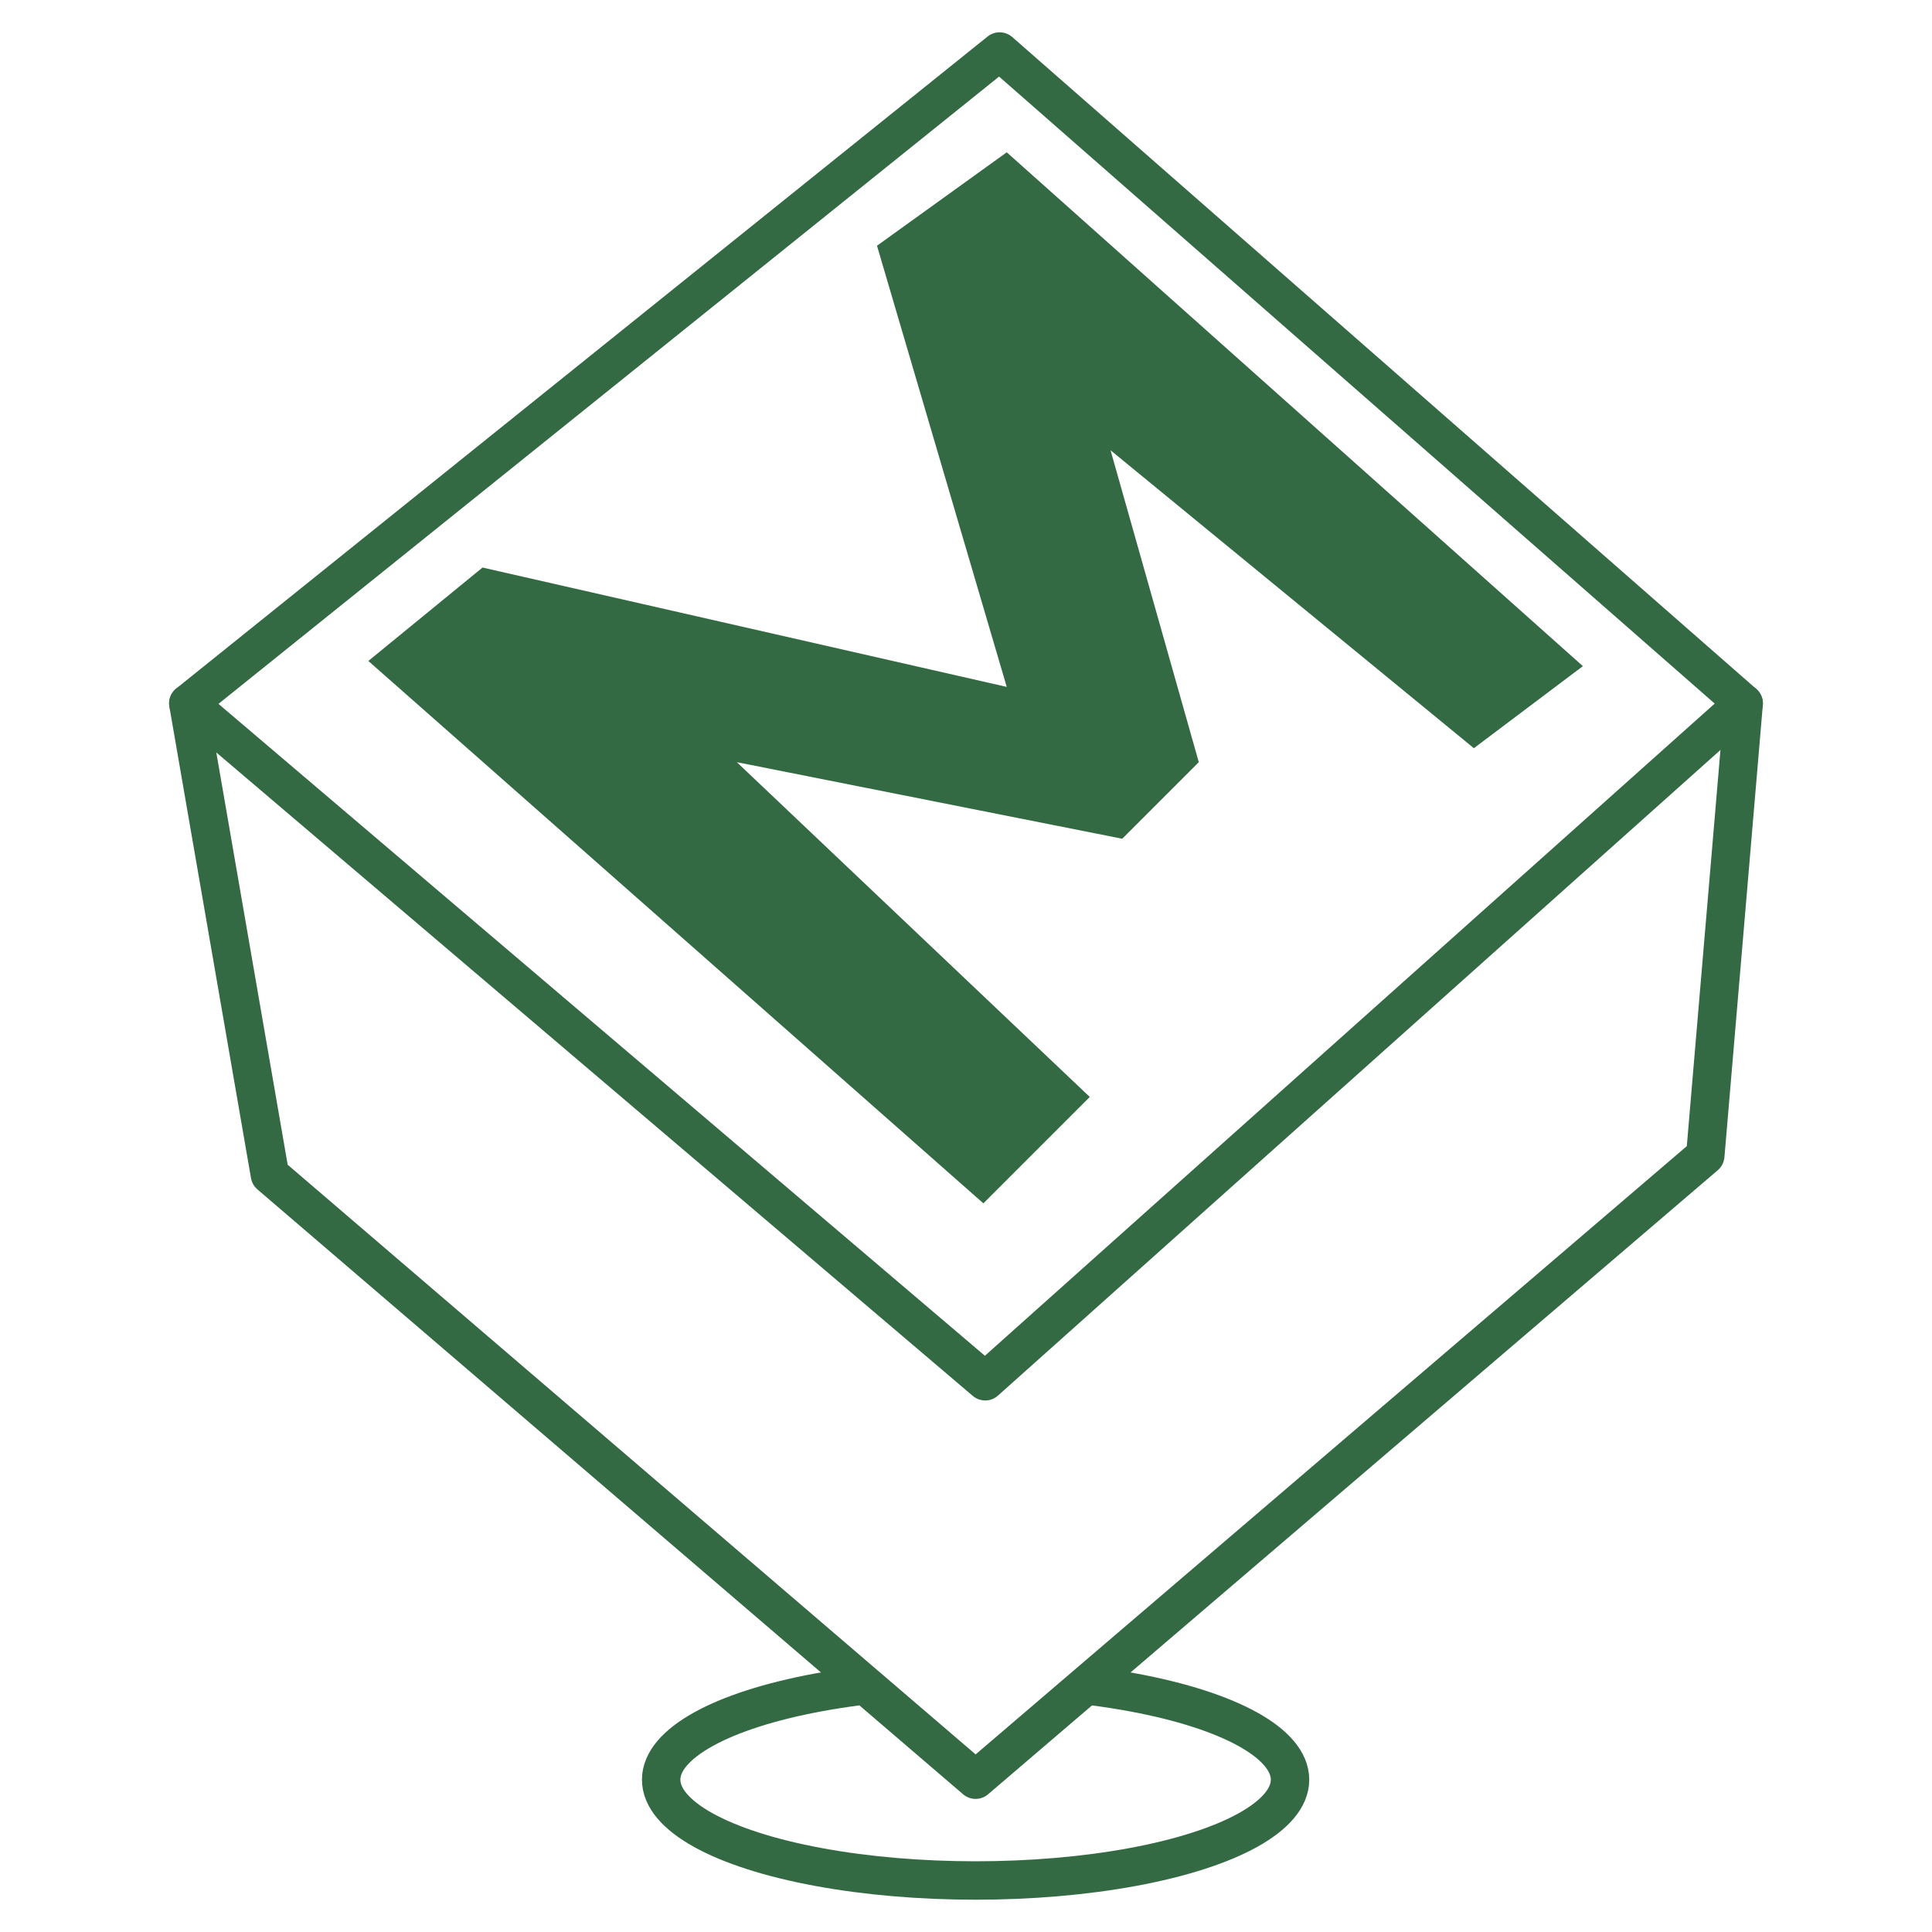 <?xml version="1.0" encoding="utf-8"?>
<!-- Generator: Adobe Illustrator 23.0.1, SVG Export Plug-In . SVG Version: 6.00 Build 0)  -->
<svg version="1.1" id="Layer_1" xmlns="http://www.w3.org/2000/svg" xmlns:xlink="http://www.w3.org/1999/xlink" x="0px" y="0px"
	 viewBox="0 0 850.39 850.39" style="enable-background:new 0 0 850.39 850.39;" xml:space="preserve">
<style type="text/css">
	.st0{fill:none;}
	.st1{fill:#FFFFFF;stroke:#336A43;stroke-width:0.75;stroke-linecap:round;stroke-linejoin:round;stroke-miterlimit:10;}
	.st2{fill:#FFFFFF;stroke:#336A43;stroke-width:7.315;stroke-linecap:round;stroke-linejoin:round;stroke-miterlimit:10;}
	.st3{fill:#336A43;}
	.st4{fill:#336B44;stroke:#336A43;stroke-width:5.486;stroke-linecap:round;stroke-linejoin:round;stroke-miterlimit:10;}
	.st5{fill:#FFFFFF;stroke:#336A43;stroke-width:5.486;stroke-linecap:round;stroke-linejoin:round;stroke-miterlimit:10;}
	.st6{fill:none;stroke:#336A43;stroke-width:5.486;stroke-linecap:round;stroke-linejoin:round;stroke-miterlimit:10;}
	.st7{fill:#FFFFFF;stroke:#336A43;stroke-width:6.789;stroke-linecap:round;stroke-linejoin:round;stroke-miterlimit:10;}
	.st8{fill:#FFFFFF;stroke:#336A43;stroke-width:6.899;stroke-linecap:round;stroke-linejoin:round;stroke-miterlimit:10;}
	.st9{fill:#FFFFFF;stroke:#336A43;stroke-width:3.657;stroke-linecap:round;stroke-linejoin:round;stroke-miterlimit:10;}
	.st10{fill:#336A43;stroke:#336A43;stroke-width:5.486;stroke-miterlimit:10;}
	.st11{fill:url(#SVGID_1_);stroke:#336A43;stroke-width:7.315;stroke-linecap:round;stroke-linejoin:round;stroke-miterlimit:10;}
	.st12{fill:url(#SVGID_2_);stroke:#336A43;stroke-width:7.315;stroke-linecap:round;stroke-linejoin:round;stroke-miterlimit:10;}
	.st13{fill:url(#SVGID_3_);stroke:#336A43;stroke-width:7.315;stroke-linecap:round;stroke-linejoin:round;stroke-miterlimit:10;}
	.st14{fill:url(#SVGID_4_);stroke:#336A43;stroke-width:7.315;stroke-linecap:round;stroke-linejoin:round;stroke-miterlimit:10;}
	.st15{fill:#FFFFFF;stroke:#336A43;stroke-width:5.176;stroke-linecap:round;stroke-linejoin:round;stroke-miterlimit:10;}
	.st16{fill:#FFFFFF;stroke:#336A43;stroke-width:5.19;stroke-linecap:round;stroke-linejoin:round;stroke-miterlimit:10;}
	.st17{fill:#FFFFFF;stroke:#336A43;stroke-width:3.892;stroke-linecap:round;stroke-linejoin:round;stroke-miterlimit:10;}
	.st18{fill:#FFFFFF;stroke:#336A43;stroke-width:7.315;stroke-linejoin:round;stroke-miterlimit:10;}
	.st19{fill:none;stroke:#336A43;stroke-width:7.315;stroke-linecap:round;stroke-linejoin:round;stroke-miterlimit:10;}
	.st20{fill:none;stroke:#336A43;stroke-width:7.315;stroke-linejoin:round;stroke-miterlimit:10;}
	.st21{fill:#FFFFFF;stroke:#336A43;stroke-width:5.486;stroke-linejoin:round;stroke-miterlimit:10;}
	.st22{fill:#FFFFFF;stroke:#336A43;stroke-width:6.183;stroke-linecap:round;stroke-linejoin:round;stroke-miterlimit:10;}
	.st23{fill:#FFFFFF;stroke:#336A43;stroke-width:10.972;stroke-linecap:round;stroke-linejoin:round;stroke-miterlimit:10;}
	.st24{fill:#FFFFFF;stroke:#336A43;stroke-width:6.587;stroke-linecap:round;stroke-linejoin:round;stroke-miterlimit:10;}
	.st25{fill:#FFFFFF;stroke:#336A43;stroke-width:6.07;stroke-linecap:round;stroke-linejoin:round;stroke-miterlimit:10;}
	.st26{fill:none;stroke:#336A43;stroke-width:0.75;stroke-linecap:round;stroke-linejoin:round;stroke-miterlimit:10;}
	.st27{fill:#FFFFFF;stroke:#336A43;stroke-width:5.207;stroke-linecap:round;stroke-linejoin:round;stroke-miterlimit:10;}
	.st28{fill:#FFFFFF;stroke:#336A43;stroke-width:1.239;stroke-linecap:round;stroke-linejoin:round;stroke-miterlimit:10;}
	.st29{fill:#FFFFFF;}
	.st30{fill:#FFFFFF;stroke:#336A43;stroke-width:1.829;stroke-linecap:round;stroke-linejoin:round;stroke-miterlimit:10;}
	.st31{fill:#FFFFFF;stroke:#336A43;stroke-width:6.977;stroke-linecap:round;stroke-linejoin:round;stroke-miterlimit:10;}
	.st32{fill:#FFFFFF;stroke:#336A43;stroke-width:2.5;stroke-linecap:round;stroke-linejoin:round;stroke-miterlimit:10;}
	.st33{fill:url(#SVGID_5_);stroke:#336A43;stroke-width:7.315;stroke-linecap:round;stroke-linejoin:round;stroke-miterlimit:10;}
	.st34{fill:url(#SVGID_6_);stroke:#336A43;stroke-width:7.315;stroke-linecap:round;stroke-linejoin:round;stroke-miterlimit:10;}
	.st35{fill:url(#SVGID_7_);stroke:#336A43;stroke-width:7.315;stroke-linecap:round;stroke-linejoin:round;stroke-miterlimit:10;}
	.st36{fill:url(#SVGID_8_);stroke:#336A43;stroke-width:7.315;stroke-linecap:round;stroke-linejoin:round;stroke-miterlimit:10;}
	.st37{fill:#FFFFFF;stroke:#336A43;stroke-width:16.912;stroke-linecap:round;stroke-linejoin:round;stroke-miterlimit:10;}
</style>
<pattern  x="-26.8" y="-189.75" width="11.42" height="62.6" patternUnits="userSpaceOnUse" id="New_Pattern" viewBox="0 -62.6 11.42 62.6" style="overflow:visible;">
	<g>
		<rect y="-62.6" class="st0" width="11.42" height="62.6"/>
		<line class="st1" x1="9.51" y1="-62.23" x2="9.51" y2="-0.38"/>
		<line class="st1" x1="7.23" y1="-62.23" x2="7.23" y2="-0.38"/>
		<line class="st1" x1="4.94" y1="-62.23" x2="4.94" y2="-0.38"/>
		<line class="st1" x1="2.66" y1="-62.23" x2="2.66" y2="-0.38"/>
		<line class="st1" x1="0.38" y1="-62.23" x2="0.38" y2="-0.38"/>
	</g>
</pattern>
<g>
	<path class="st2" d="M592.21-771.65l25.53,41.13c0,0-56.73,161.67,0,303.49L583.7-393l-43.25-189.33L592.21-771.65z"/>
	<path class="st2" d="M592.21-771.65c0,0-45.38,205.63-8.51,378.65l-95.02-17.02c0,0,63.82-167.34,0-346.03L592.21-771.65z"/>
</g>
<g>
	<ellipse class="st2" cx="254.26" cy="-412.19" rx="59.86" ry="19.19"/>
	<polygon class="st2" points="104.37,-617.08 119.91,-527.34 254.26,-412.19 393.17,-531 400.48,-617.08 	"/>
	<polygon class="st2" points="104.37,-617.08 258.83,-741.2 400.48,-617.08 256.08,-488.04 	"/>
	<polygon class="st3" points="138.64,-625.17 160.38,-642.96 260.18,-620.23 235.48,-704.22 260.18,-722.01 369.87,-624.18 
		349.12,-608.56 279.95,-665.29 296.75,-605.9 282.17,-591.33 208.8,-605.9 275.99,-542.17 255.74,-521.91 	"/>
</g>
<g>
	<polygon class="st4" points="1242.23,-481.47 1170.03,-481.47 1046.36,-481.47 974.16,-481.47 964.86,-468.6 1046.36,-468.6 
		1170.03,-468.6 1251.52,-468.6 	"/>
	<polygon class="st5" points="1251.52,-468.6 1166.45,-468.6 1049.93,-468.6 964.86,-468.6 954.14,-404.27 1049.93,-404.27 
		1166.45,-404.27 1262.24,-404.27 	"/>
	<path class="st2" d="M1117.89-472.89c63.49-54.84,173.99-184.96-42.94-294.52L933.41-619.44l127.17,146.54H1117.89z"/>
	<path class="st2" d="M1099.64-472.89h51.33l123.42-155.84L1122.13-771.7C912.72-648.71,1034.31-523.17,1099.64-472.89z"/>
	<path class="st6" d="M1117.89-472.89c63.49-54.84,173.98-184.96-42.94-294.52"/>
</g>
<g>
	<path class="st2" d="M1673.19-460.45v44.42c0,9.39,20.61,17.01,46.04,17.01c25.43,0,46.04-7.61,46.04-17.01v-44.42H1673.19z"/>
	<ellipse class="st4" cx="1719.23" cy="-460.45" rx="46.04" ry="17.01"/>
	<path class="st2" d="M1684.53-473.86v15.62c0,4.41,15.54,7.98,34.7,7.98s34.7-3.57,34.7-7.98v-15.62H1684.53z"/>
	<ellipse class="st4" cx="1719.23" cy="-473.86" rx="34.7" ry="7.98"/>
	<path class="st2" d="M1643.7-785.76c-0.12-0.76,41.88-10.69,61.08,8.52c11.13,11.13,17.85,23.76,31.08,32.24
		c14.23,9.12,26.7,11.64,43.19,13.28l-33.32,256.82h-50.95C1694.78-474.91,1643.71-785.69,1643.7-785.76z"/>
</g>
<g>
	<g>
		<polygon class="st4" points="1505.63,-443.78 1471.27,-443.78 1412.42,-443.78 1378.07,-443.78 1373.65,-430.23 1412.42,-430.23 
			1471.27,-430.23 1510.05,-430.23 		"/>
		<polygon class="st5" points="1512.01,-404.27 1510.05,-430.23 1469.57,-430.23 1414.13,-430.23 1373.65,-430.23 1371.69,-404.27 
					"/>
	</g>
	<g>
		<path class="st7" d="M1391.61-731.64c0,0,66.6-64.35,143.37-54.19l-48.54,347.7h-69.99L1391.61-731.64z"/>
		<path class="st8" d="M1348.72-723.7c0,0,42.9-9.32,62.09,23.31l18.06,262.26h-27.09L1348.72-723.7z"/>
	</g>
</g>
<g>
	<path class="st2" d="M3040.36-402.3h116.85c53.21-32.18,90.51-106.95,90.51-194.08c0-116.5-66.68-210.94-148.94-210.94
		s-148.94,94.44-148.94,210.94C2949.85-509.25,2987.15-434.48,3040.36-402.3z"/>
	<path class="st5" d="M2930.39-577.03l10.33-11.27c0,0,168.16-19.73,179.43,186L2930.39-577.03z"/>
	<path class="st2" d="M2930.39-577.03l62.94,174.73h126.82C3120.15-402.3,3107.94-594.88,2930.39-577.03z"/>
	<path class="st5" d="M3266.3-535.04l-7.96-8.56c-19.38-2.24-129.64-12.74-138.2,141.3L3266.3-535.04z"/>
	<path class="st2" d="M3266.3-535.04l-48.48,132.73h-97.68C3120.15-402.3,3129.56-548.59,3266.3-535.04z"/>
</g>
<g>
	<polygon class="st2" points="1877.29,-781.73 1877.29,-408.81 2033.71,-396.44 2039.01,-781.73 	"/>
	<path class="st2" d="M1874.24-705.73v305.37l147.13,9.23C2021.37-391.14,2013.86-612.06,1874.24-705.73z"/>
	<path class="st4" d="M1867.17-644.76v243.9l138.74,9.72C2005.91-391.14,1984.7-562.57,1867.17-644.76z"/>
	<polygon class="st5" points="1877.29,-781.73 1890.11,-788.36 2048.73,-788.36 2039.01,-781.73 	"/>
	<polygon class="st5" points="2039.01,-781.73 2033.71,-396.44 2044.31,-405.72 2048.73,-788.36 	"/>
</g>
<g>
	<g>
		<polygon class="st5" points="745,-657.47 755.34,-662.64 837.52,-664.49 848.94,-401.46 840.16,-393 		"/>
		<polygon class="st2" points="840.16,-393 829.05,-657.47 804.11,-657.47 769.94,-657.47 745,-657.47 733.89,-393 		"/>
	</g>
	<g>
		<circle class="st9" cx="794.18" cy="-715.57" r="53.43"/>
		<circle class="st2" cx="788.65" cy="-710.91" r="53.43"/>
	</g>
</g>
<g>
	<polygon class="st4" points="3568.1,-434.53 3519.01,-434.53 3434.92,-434.53 3385.83,-434.53 3379.51,-422.71 3434.92,-422.71 
		3519.01,-422.71 3574.42,-422.71 	"/>
	<polygon class="st5" points="3577.21,-400.06 3574.42,-422.71 3516.58,-422.71 3437.35,-422.71 3379.51,-422.71 3376.72,-400.06 	
		"/>
	<polygon class="st4" points="3553.5,-526.11 3511.96,-526.11 3440.82,-526.11 3399.28,-526.11 3393.94,-514.29 3440.82,-514.29 
		3511.96,-514.29 3558.85,-514.29 	"/>
	<polygon class="st5" points="3561.21,-424.68 3558.85,-514.29 3509.91,-514.29 3442.87,-514.29 3393.94,-514.29 3391.57,-424.68 	
		"/>
	<path class="st2" d="M3499.24-564.27c-14.72-27.44-14.94-60.18-8.73-89.93c2.66-1.37,2.25-7.84,0.67-13.18
		c-4.98,2.1-11.07,3.39-17.72,3.39c-6.37,0-12.26-1.16-17.12-3.11c-1.5,5.28-1.85,11.56,0.76,12.9c6.21,29.74,5.99,62.49-8.73,89.93
		c0,0-33.66,7.22-21.84,43.99h47.27h47.27C3532.9-557.05,3499.24-564.27,3499.24-564.27z"/>
	<path class="st2" d="M3488.15-673.84c-1.38-1.5-1.98-4.82-2.47-6.74c-0.75-2.95-1.23-6.05-1.33-9.09h-10.5h-10.5
		c-0.09,3.05-0.58,6.15-1.33,9.09c-0.49,1.92-1.09,5.24-2.47,6.74c-1.22,1.33-2.35,3.9-3.16,6.74c4.86,1.95,10.75,3.11,17.12,3.11
		c6.65,0,12.74-1.28,17.72-3.39C3490.42-670.11,3489.33-672.56,3488.15-673.84z"/>
	<g>
		<g>
			<path class="st10" d="M3403.93-722.14c-2.18,0-4.5-0.8-6.93-2.41c-0.97-0.64-1.24-1.96-0.6-2.93c0.64-0.98,1.96-1.25,2.93-0.6
				c1.48,0.97,3.63,2.02,5.56,1.6c0.9-0.21,1.84-0.76,2.81-1.65c5.29-4.86,5.15-13.41,2.29-19.35
				c-3.38-7.02-10.15-12.06-15.66-15.68c-16.71-10.95-32.43-22.19-41.05-39.17c-4.73-9.32-6.94-20.09-6.94-33.91
				c0-17.32,8.07-26.65,11.51-30.64c0.86-1,2.16-1.33,3.34-0.84c1.2,0.49,1.95,1.69,1.86,2.98c-0.95,14.89,1.46,24.4,6.96,27.49
				c7.23,4.04,18.07-3.42,18.17-3.5c0.96-0.66,2.28-0.43,2.95,0.52c0.67,0.96,0.44,2.28-0.52,2.95c-0.53,0.37-13.16,9.06-22.68,3.71
				c-6.57-3.69-9.69-12.99-9.29-27.65c-3.57,4.64-8.08,12.4-8.08,24.96c0,13.12,2.06,23.29,6.48,31.99
				c8.16,16.05,23.39,26.92,39.6,37.55c5.97,3.92,13.32,9.42,17.15,17.38c3.54,7.35,3.57,18.05-3.24,24.3
				c-1.52,1.4-3.11,2.29-4.72,2.66C3405.22-722.21,3404.58-722.14,3403.93-722.14z"/>
		</g>
		<g>
			<path class="st10" d="M3543.68-722.14c2.17,0,4.5-0.8,6.93-2.41c0.97-0.64,1.24-1.96,0.6-2.93c-0.64-0.98-1.96-1.25-2.93-0.6
				c-1.48,0.97-3.63,2.02-5.56,1.6c-0.9-0.21-1.84-0.76-2.81-1.65c-5.29-4.86-5.15-13.41-2.29-19.35
				c3.38-7.02,10.15-12.06,15.66-15.68c16.71-10.95,32.43-22.19,41.05-39.17c4.73-9.32,6.94-20.09,6.94-33.91
				c0-17.32-8.07-26.65-11.51-30.64c-0.86-1-2.16-1.33-3.34-0.84c-1.2,0.49-1.95,1.69-1.86,2.98c0.95,14.89-1.46,24.4-6.96,27.49
				c-7.23,4.04-18.07-3.42-18.17-3.5c-0.96-0.66-2.28-0.43-2.95,0.52c-0.67,0.96-0.44,2.28,0.52,2.95
				c0.53,0.37,13.16,9.06,22.68,3.71c6.57-3.69,9.69-12.99,9.29-27.65c3.57,4.64,8.08,12.4,8.08,24.96
				c0,13.12-2.06,23.29-6.48,31.99c-8.16,16.05-23.39,26.92-39.6,37.55c-5.97,3.92-13.32,9.42-17.15,17.38
				c-3.54,7.35-3.57,18.05,3.24,24.3c1.52,1.4,3.11,2.29,4.72,2.66C3542.39-722.21,3543.03-722.14,3543.68-722.14z"/>
		</g>
	</g>
	<path class="st2" d="M3473.81-867.93c-56.31,0-82.23,17.73-82.23,17.73c11.62,132.95,57.21,160.53,57.21,160.53h25.03h25.03
		c0,0,45.59-27.58,57.21-160.53C3556.04-850.2,3530.12-867.93,3473.81-867.93z"/>
</g>
<g>
	<polygon class="st4" points="3874.06,-501.49 3832.53,-501.49 3761.38,-501.49 3719.85,-501.49 3714.5,-489.67 3761.38,-489.67 
		3832.53,-489.67 3879.41,-489.67 	"/>
	<polygon class="st5" points="3881.77,-400.06 3879.41,-489.67 3830.47,-489.67 3763.44,-489.67 3714.5,-489.67 3712.14,-400.06 	
		"/>
	<g>
		<path class="st10" d="M3831.53-677.07c-1.8,0-3.57-0.58-4.94-1.66c-2.93-2.29-4.26-6.48-3.4-10.67c0.77-3.75,3.03-6.87,4.91-9.17
			c5.37-6.58,12.09-11.87,18.6-16.99c3.64-2.87,7.42-5.84,10.86-8.97c17.79-16.18,30.37-40.26,35.42-67.8
			c2.16-11.82,2.49-21.84,0.98-30.64c-1.19-6.99-3.63-13.41-7.07-18.78c1.91,10.61,0.04,21.91-5.48,31.22
			c-7.29,12.33-20.7,20.74-34.98,21.95c-1.12,0.09-2.13-0.75-2.23-1.88c-0.09-1.13,0.75-2.13,1.88-2.23
			c12.97-1.09,25.16-8.73,31.78-19.93c6.63-11.2,7.47-25.56,2.19-37.46c-0.39-0.89-0.11-1.94,0.69-2.51c0.79-0.56,1.88-0.5,2.6,0.17
			c7.48,6.94,12.69,17.16,14.67,28.77c1.59,9.28,1.27,19.78-0.99,32.07c-5.22,28.43-18.25,53.33-36.7,70.11
			c-3.56,3.24-7.39,6.25-11.09,9.17c-6.32,4.97-12.86,10.12-17.95,16.36c-1.58,1.93-3.47,4.52-4.06,7.39
			c-0.45,2.19-0.04,5.08,1.9,6.59c0.86,0.67,2.11,0.92,3.25,0.7c0.52-0.11,1.47-0.42,1.94-1.3c0.55-0.99,1.81-1.35,2.8-0.82
			c0.99,0.55,1.37,1.8,0.82,2.8c-0.95,1.73-2.63,2.92-4.74,3.35C3832.65-677.12,3832.09-677.07,3831.53-677.07z"/>
		<path class="st10" d="M3866.8-728.66l-2.35-2.13c9.39-10.35,14.62-24.28,14.36-38.24c-0.22-11.51-4.7-20.83-11.99-24.94l1.55-2.77
			c8.29,4.67,13.38,15.01,13.61,27.65C3882.26-754.32,3876.72-739.59,3866.8-728.66z"/>
		<path class="st10" d="M3762.38-677.07c1.8,0,3.57-0.58,4.94-1.66c2.93-2.29,4.26-6.48,3.4-10.67c-0.77-3.75-3.03-6.87-4.91-9.17
			c-5.37-6.58-12.09-11.87-18.6-16.99c-3.64-2.87-7.42-5.84-10.86-8.97c-17.79-16.18-30.37-40.26-35.42-67.8
			c-2.16-11.82-2.49-21.84-0.98-30.64c1.19-6.99,3.63-13.41,7.07-18.78c-1.91,10.61-0.04,21.91,5.48,31.22
			c7.29,12.33,20.7,20.74,34.98,21.95c1.12,0.09,2.13-0.75,2.23-1.88c0.09-1.13-0.75-2.13-1.88-2.23
			c-12.97-1.09-25.16-8.73-31.78-19.93c-6.63-11.2-7.47-25.56-2.19-37.46c0.39-0.89,0.11-1.94-0.69-2.51
			c-0.79-0.56-1.88-0.5-2.6,0.17c-7.48,6.94-12.69,17.16-14.67,28.77c-1.59,9.28-1.27,19.78,0.99,32.07
			c5.22,28.43,18.25,53.33,36.7,70.11c3.56,3.24,7.39,6.25,11.09,9.17c6.32,4.97,12.86,10.12,17.95,16.36
			c1.58,1.93,3.47,4.52,4.06,7.39c0.45,2.19,0.04,5.08-1.9,6.59c-0.86,0.67-2.11,0.92-3.25,0.7c-0.52-0.11-1.47-0.42-1.94-1.3
			c-0.55-0.99-1.81-1.35-2.8-0.82c-0.99,0.55-1.36,1.8-0.82,2.8c0.95,1.73,2.63,2.92,4.74,3.35
			C3761.26-677.12,3761.82-677.07,3762.38-677.07z"/>
		<path class="st10" d="M3727.11-728.66l2.35-2.13c-9.39-10.35-14.62-24.28-14.36-38.24c0.22-11.51,4.7-20.83,11.99-24.94
			l-1.55-2.77c-8.29,4.67-13.38,15.01-13.61,27.65C3711.65-754.32,3717.19-739.59,3727.11-728.66z"/>
		<path class="st2" d="M3796.17-828.76c-48.3,0-72.02,16.76-72.02,16.76c0,51.23,59.31,142.79,59.31,142.79h12.71h12.71
			c0,0,59.31-91.56,59.31-142.79C3868.2-812,3844.47-828.76,3796.17-828.76z"/>
		<g>
			<path class="st2" d="M3808.51-656.52c-3.45,0.37-7.69,0.6-12.34,0.6s-8.89-0.23-12.34-0.6c-1.91,36.23-10.56,139.34-47.74,163.59
				h60.07h60.08C3819.07-517.17,3810.42-620.28,3808.51-656.52z"/>
			<path class="st2" d="M3808.28-661.25c-0.22-5.01-0.29-7.96-0.29-7.96h-11.82h-11.82c0,0-0.06,2.95-0.29,7.96
				c-5.15,0.54-8.52,1.4-8.52,2.39c0,0.97,3.28,1.82,8.28,2.35c3.45,0.37,7.69,0.6,12.34,0.6s8.89-0.23,12.34-0.6
				c5-0.54,8.28-1.39,8.28-2.35C3816.79-659.85,3813.42-660.71,3808.28-661.25z"/>
		</g>
	</g>
</g>
<g>
	<ellipse class="st2" cx="4056.22" cy="-438.54" rx="64.67" ry="4.65"/>
	<ellipse class="st2" cx="4056.14" cy="-451.27" rx="53.92" ry="4.65"/>
	<rect x="4002.22" y="-451.27" class="st2" width="107.84" height="25.39"/>
	<ellipse class="st2" cx="4056.22" cy="-469.4" rx="44.81" ry="3.2"/>
	<rect x="4011.41" y="-469.4" class="st2" width="89.62" height="17.48"/>
	<circle class="st2" cx="4054.58" cy="-768.79" r="44.81"/>
	<path class="st2" d="M4032.26-729.56c1.97,1.97,22.32,27.58,22.32,27.58l-35.45,7.88c0,0-52.52-19.04-52.52-67.63
		c0,0,12.47-2.63,21.01,13.13c0,0,14.44-1.31,17.73,9.85c0,0,9.52,0.33,14.44,5.25C4024.71-728.57,4032.26-729.56,4032.26-729.56z"
		/>
	<path class="st2" d="M3991.55-438.54v25.39c0,2.57,28.95,4.65,64.67,4.65s64.67-2.08,64.67-4.65v-25.39H3991.55z"/>
	<path class="st2" d="M4076.91-729.56c-1.97,1.97-22.32,27.58-22.32,27.58l35.45,7.88c0,0,52.52-19.04,52.52-67.63
		c0,0-12.47-2.63-21.01,13.13c0,0-14.44-1.31-17.73,9.85c0,0-9.52,0.33-14.44,5.25C4084.46-728.57,4076.91-729.56,4076.91-729.56z"
		/>
	<rect x="4016.34" y="-589.87" class="st2" width="79.77" height="14.28"/>
	<path class="st2" d="M4056.22-702.78c-25.2,0-45.63,5.14-45.63,11.49v107h0.52c3.17-2.78,22.13-4.92,45.11-4.92
		c22.98,0,41.94,2.14,45.11,4.92h0.52v-107C4101.85-697.64,4081.43-702.78,4056.22-702.78z"/>
	<path class="st2" d="M4082.81-575.59h-26.59h-26.59c0,1.97-6.89,95.53-6.89,105.87h33.48h33.48
		C4089.71-480.06,4082.81-573.62,4082.81-575.59z"/>
</g>
<g>
	<path class="st2" d="M4472.9-537.08h-80.43h-22.28h-2.09h-0.92h-2.09h-22.28h-80.43l-78.01,9.65l6.44,108.12
		c0,2.77,6.45,5.02,14.42,5.02c2.25,0,8.6,0,8.6,0h128.99h22.28h2.09h0.92h2.09h22.28h128.99c0,0,6.35,0,8.6,0
		c7.96,0,14.42-2.25,14.42-5.02l6.44-108.12L4472.9-537.08z"/>
	<path class="st2" d="M4477.93-645.46h-47.06h-60.55h-5.35h-25.74h-81.87c0,0-72.85,117.06-72.85,117.78
		c0,2.77,6.57,5.02,14.67,5.02c2.29,0,334.64,0,336.93,0c8.1,0,14.67-2.25,14.67-5.02C4550.79-528.4,4477.93-645.46,4477.93-645.46z
		"/>
	<g>
		<path class="st2" d="M4433.84-847.31c0,0-5.04-17.79,12.42-11.75c17.46,6.04,16.79,16.12,16.79,16.12v95.02
			c0,0-1.51,26.02,6.04,33.57c0,0,17.46-2.01,17.46,22.49s0,125.9-5.04,135.3c0,0-6.04,15.11-24.51,9.74v-47.68l-37.54-129.09
			L4433.84-847.31z"/>
		<path class="st2" d="M4301.45-847.31c0,0,5.04-17.79-12.42-11.75c-17.46,6.04-16.79,16.12-16.79,16.12v95.02
			c0,0,1.51,26.02-6.04,33.57c0,0-17.46-2.01-17.46,22.49s0,125.9,5.04,135.3c0,0,6.04,15.11,24.51,9.74v-47.68l37.54-129.09
			L4301.45-847.31z"/>
		<pattern  id="SVGID_1_" xlink:href="#New_Pattern" patternTransform="matrix(5.923 0 0 5.923 38516.426 32784.812)">
		</pattern>
		<path class="st11" d="M4433.84-847.31c0,0-5.04-17.79,12.42-11.75c17.46,6.04,16.79,16.12,16.79,16.12v95.02
			c0,0-1.51,26.02,6.04,33.57c0,0,17.46-2.01,17.46,22.49s0,125.9-5.04,135.3c0,0-6.04,15.11-24.51,9.74v-47.68l-37.54-129.09
			L4433.84-847.31z"/>
		<pattern  id="SVGID_2_" xlink:href="#New_Pattern" patternTransform="matrix(5.923 0 0 5.923 38516.426 32784.812)">
		</pattern>
		<path class="st12" d="M4301.45-847.31c0,0,5.04-17.79-12.42-11.75c-17.46,6.04-16.79,16.12-16.79,16.12v95.02
			c0,0,1.51,26.02-6.04,33.57c0,0-17.46-2.01-17.46,22.49s0,125.9,5.04,135.3c0,0,6.04,15.11,24.51,9.74v-47.68l37.54-129.09
			L4301.45-847.31z"/>
		<path class="st2" d="M4367.96-861.75c-37.83,0-68.49,6.61-68.49,14.77v202.07h136.98v-202.07
			C4436.46-855.13,4405.79-861.75,4367.96-861.75z"/>
		<pattern  id="SVGID_3_" xlink:href="#New_Pattern" patternTransform="matrix(5.923 0 0 5.923 38516.426 32784.812)">
		</pattern>
		<path class="st13" d="M4367.96-861.75c-37.83,0-68.49,6.61-68.49,14.77v202.07h136.98v-202.07
			C4436.46-855.13,4405.79-861.75,4367.96-861.75z"/>
		<path class="st2" d="M4457.51-652.9c-0.44-1.53-1.26-2.93-2.03-4.34c-0.86-1.58-1.65-3.17-1.73-4.95
			c-0.34-6.75-2.38-23.36-14.04-28.66c-10.11-4.59-22.88-5.33-33.81-6.19c-12.95-1.03-25.93-1.27-38.91-1.29
			c-12.98,0.02-25.96,0.26-38.91,1.29c-10.93,0.87-23.7,1.6-33.81,6.19c-11.66,5.3-13.7,21.9-14.04,28.66
			c-0.09,1.78-0.88,3.37-1.74,4.95c-0.77,1.41-1.59,2.81-2.03,4.34c-2.74,9.55-1,46.04-1,53.12c0,4.59,3.72,8.31,8.31,8.31h56.16
			h13.85h13.21h13.21h13.85h56.16c4.59,0,8.31-3.72,8.31-8.31C4458.51-606.87,4460.25-643.36,4457.51-652.9z"/>
		<pattern  id="SVGID_4_" xlink:href="#New_Pattern" patternTransform="matrix(5.923 0 0 5.923 38516.426 32784.812)">
		</pattern>
		<path class="st14" d="M4457.51-652.9c-0.44-1.53-1.26-2.93-2.03-4.34c-0.86-1.58-1.65-3.17-1.73-4.95
			c-0.34-6.75-2.38-23.36-14.04-28.66c-10.11-4.59-22.88-5.33-33.81-6.19c-12.95-1.03-25.93-1.27-38.91-1.29
			c-12.98,0.02-25.96,0.26-38.91,1.29c-10.93,0.87-23.7,1.6-33.81,6.19c-11.66,5.3-13.7,21.9-14.04,28.66
			c-0.09,1.78-0.88,3.37-1.74,4.95c-0.77,1.41-1.59,2.81-2.03,4.34c-2.74,9.55-1,46.04-1,53.12c0,4.59,3.72,8.31,8.31,8.31h56.16
			h13.85h13.21h13.21h13.85h56.16c4.59,0,8.31-3.72,8.31-8.31C4458.51-606.87,4460.25-643.36,4457.51-652.9z"/>
	</g>
	<polygon class="st15" points="4218.93,-502.8 4222.56,-429.59 4512.73,-429.59 4516.35,-502.8 	"/>
</g>
<g>
	<rect x="2115.07" y="-734.69" class="st16" width="326.75" height="326.75"/>
	<circle class="st17" cx="2132.02" cy="-713.58" r="8.09"/>
	<circle class="st17" cx="2422.89" cy="-713.58" r="8.09"/>
	<circle class="st17" cx="2132.02" cy="-425.88" r="8.09"/>
	<circle class="st17" cx="2422.89" cy="-425.88" r="8.09"/>
	<rect x="2150.58" y="-685.8" class="st16" width="255.72" height="240.15"/>
	<polygon class="st16" points="2115.07,-734.69 2128.95,-743.97 2451.67,-743.97 2442.1,-734.4 	"/>
	<polygon class="st16" points="2439.71,-734.4 2441.81,-407.94 2453.52,-420.22 2451.67,-743.97 	"/>
	<path class="st3" d="M2389.33-636.62l16.97,17.82L2389.33-636.62c0,0-236.77,0-238.75,0v-49.18h255.72v66.99"/>
</g>
<g>
	<g>
		<path class="st18" d="M4819.88-805.99c0.11,11.97-1.82,23.96-5.68,35.3c-4.85,14.25-15.77,22.52-28.06,30.42
			c-13.32,8.56-28,15.7-38.35,27.69c-15.49,17.95-14.37,41.38-5.91,62.44c19.92,49.6,44.5,95.19,44.5,95.19h-76.42
			c0,0,9.83-24.13-1.79-50.5c-9.67-21.95-16.08-45.64-12-69.73c4.76-28.05,19.31-51.05,45.52-62.69
			c26.2-11.64,65.7-23.45,75.84-54.05C4819.04-796.45,4819.53-801.24,4819.88-805.99z"/>
		<path class="st6" d="M4726.36-739.86c-27.2-10.42-46.51-36.77-46.51-67.63c0-39.98,32.41-72.4,72.4-72.4
			c14.99,0,28.92,4.56,40.48,12.36"/>
		<path class="st6" d="M4757.29-867.3c2.03,0.2,4.03,0.51,6,0.91c27.35,5.6,47.93,29.8,47.93,58.8c0,33.15-26.87,60.02-60.02,60.02
			c-20.72,0-38.99-10.5-49.77-26.46c-3.05-4.51-5.49-9.45-7.23-14.72"/>
		<path class="st6" d="M4718.23-772.02c-9.95-8.56-16.25-21.25-16.25-35.41c0-25.79,20.91-46.7,46.7-46.7
			c6.31,0,12.33,1.25,17.82,3.52c5.76,2.38,10.94,5.88,15.27,10.23"/>
		<circle class="st3" cx="4751.83" cy="-807.43" r="29.94"/>
		<line class="st19" x1="4823.15" y1="-884.88" x2="4676" y2="-725.22"/>
		<line class="st20" x1="4774.36" y1="-876.44" x2="4759.57" y2="-832.92"/>
		<line class="st20" x1="4691.02" y1="-768.9" x2="4736.29" y2="-796.72"/>
		<path class="st20" d="M4763.59-782.81l24.11,22.84c3.84,3.84,38.01,34.75,38.01,34.75c-9.51-19.6-21.14-38.14-34.31-55.48
			c-20.29-26.72-44.2-50.66-70.29-71.71c-9.24-7.46-18.78-14.56-28.6-21.23c-3.43-2.33-7.13-4.39-10.45-6.85
			c-5.18-3.84-12.89-8.17-7.76,1.36c1.89,3.5,4.99,7.09,7.4,10.3c5.67,7.58,12.04,14.65,18.5,21.55
			c8.18,8.73,27.34,29.24,36.09,37.41"/>
		<line class="st20" x1="4756.44" y1="-782.81" x2="4771.34" y2="-751.06"/>
	</g>
	<path class="st18" d="M4833.47-554.96h-79.25h-10.13h-79.25c0,0-24.43-0.3-36.35,25.32v117.38h115.59h10.13h115.59v-117.38
		C4857.9-555.25,4833.47-554.96,4833.47-554.96z"/>
	<rect x="4663.96" y="-532.4" class="st21" width="170.41" height="103.88"/>
</g>
<g>
	<g>
		<rect x="4966.59" y="-738.38" class="st2" width="463.84" height="326.75"/>
		<rect x="5002.23" y="-701.73" class="st2" width="392.58" height="253.45"/>
		<polygon class="st22" points="4966.59,-738.38 4986.31,-747.66 5444.43,-747.66 5430.85,-738.09 		"/>
		<polygon class="st22" points="5427.45,-738.09 5430.44,-411.64 5447.05,-423.91 5444.43,-747.66 		"/>
		<path class="st5" d="M5367.29-657.58c-11.42,0-20.68-9.26-20.68-20.68c0-0.94,0.16-1.84,0.28-2.74h-129.86h-37.04h-129.86
			c0.12,0.91,0.28,1.8,0.28,2.74c0,11.42-9.26,20.68-20.68,20.68c-1.23,0-2.42-0.16-3.59-0.36v168.61c1.17-0.21,2.36-0.36,3.59-0.36
			c11.42,0,20.68,9.26,20.68,20.68h129.58h37.04h129.58c0-11.42,9.26-20.68,20.68-20.68c1.23,0,2.42,0.16,3.59,0.36v-168.61
			C5369.72-657.74,5368.53-657.58,5367.29-657.58z"/>
	</g>
	<line class="st2" x1="5110.08" y1="-566.39" x2="5287.18" y2="-566.39"/>
	<line class="st2" x1="5110.08" y1="-529.82" x2="5287.18" y2="-529.82"/>
	<line class="st23" x1="5078.4" y1="-612.89" x2="5318.63" y2="-612.89"/>
</g>
<g>
	<circle class="st24" cx="2350.87" cy="-567.43" r="26.92"/>
	<line class="st24" x1="2337.05" y1="-541.77" x2="2316.42" y2="-508.05"/>
</g>
<g>
	<path class="st25" d="M5891.97-609.18c-3.47-21.82-15.62-34.12-37.61-37.92c-25.9-4.48-52.16-4.56-78.36-5.37
		c-56.74-1.76-113.41-1.15-169.96,4.25c-9.56,0.91-17.71,4.1-24.29,9.05l-0.08-0.13l-1.77,1.52c-0.53,0.45-1.07,0.88-1.57,1.35
		l-18.84,16.25l7.64,1.4c-0.81,2.4-1.47,4.91-1.95,7.56c-1.6,8.79-3.2,17.65-3.8,26.54c-2.68,40.08-3.06,80.15,2.54,120.07
		c3.4,24.24,16.25,38.23,39.29,42.02c8.82,1.45,17.77,2.41,26.7,2.83c32.92,1.54,65.85,3.02,110.08,2.78
		c27.92-0.8,65.81-0.58,104.13-4.46l11.22,6.92l21.79-18.13c0.07-0.06,0.15-0.12,0.22-0.18l0.13-0.11c0,0-0.03,0-0.03,0
		c6.55-5.78,11.14-13.74,13.45-23.79c4.19-18.2,4.78-36.78,5.82-55.33C5898.57-544.61,5897.09-577.01,5891.97-609.18z"/>
	<g id="oek59d_1_">
		<g>
			<path class="st25" d="M5722.64-402.13c-44.23,0.24-77.16-1.24-110.08-2.78c-8.93-0.42-17.88-1.38-26.7-2.83
				c-23.03-3.79-35.89-17.78-39.29-42.02c-5.6-39.92-5.23-79.99-2.54-120.07c0.6-8.89,2.2-17.75,3.8-26.54
				c3.92-21.48,18.94-34.92,40.87-37.01c56.56-5.4,113.22-6.01,169.96-4.25c26.2,0.81,52.46,0.89,78.36,5.37
				c21.98,3.8,34.14,16.1,37.61,37.92c5.12,32.18,6.6,64.57,4.77,97.14c-1.04,18.55-1.63,37.13-5.82,55.33
				c-4.67,20.28-18.57,32.12-39.3,34.53C5793.42-402.61,5752.38-402.98,5722.64-402.13z"/>
		</g>
	</g>
	<path class="st3" d="M5765.69-520.68c-29.13-16.77-57-32.78-84.82-48.88c-3.81-2.2-4-0.17-3.99,2.81c0.03,30.7,0.07,61.4-0.04,92.1
		c-0.02,4.54,1.62,4.27,4.67,2.44c4.79-2.87,9.68-5.58,14.51-8.36C5718.85-493.72,5741.67-506.86,5765.69-520.68z"/>
</g>
<path class="st26" d="M542.23-200.39h-8.7c-2.32,0-4.2-1.88-4.2-4.2v-21.06c0-2.32,1.88-4.2,4.2-4.2h8.7c2.32,0,4.2,1.88,4.2,4.2
	v21.06C546.43-202.27,544.55-200.39,542.23-200.39z"/>
<g>
	<g>
		<rect x="2515.48" y="-734.69" class="st16" width="326.75" height="326.75"/>
		<circle class="st17" cx="2532.43" cy="-713.58" r="8.09"/>
		<circle class="st17" cx="2823.3" cy="-713.58" r="8.09"/>
		<circle class="st17" cx="2532.43" cy="-425.88" r="8.09"/>
		<circle class="st17" cx="2823.3" cy="-425.88" r="8.09"/>
		<rect x="2551" y="-685.8" class="st16" width="255.72" height="240.15"/>
		<polygon class="st16" points="2515.48,-734.69 2529.37,-743.97 2852.09,-743.97 2842.52,-734.4 		"/>
		<polygon class="st16" points="2840.12,-734.4 2842.23,-407.94 2853.93,-420.22 2852.09,-743.97 		"/>
		<path class="st3" d="M2789.74-636.62l16.97,17.82L2789.74-636.62c0,0-236.77,0-238.75,0v-49.18h255.72v66.99"/>
	</g>
	<g>
		<rect x="2651.45" y="-598.02" class="st27" width="135.36" height="97.02"/>
		<circle class="st3" cx="2661.54" cy="-588.62" r="2.96"/>
		<circle class="st3" cx="2669.19" cy="-588.62" r="2.96"/>
		<circle class="st3" cx="2676.85" cy="-588.62" r="2.96"/>
		<rect x="2662.37" y="-580.42" class="st28" width="113.52" height="44.17"/>
		<path class="st3" d="M2662.37-556.22c0,0,17.18-8.63,25.44-19.7c0.5-0.66,1.39-0.76,1.94-0.14c4.91,5.5,27.05,28.5,53.62,28.5
			l-50.59,9.75l-30.4-1.73V-556.22z"/>
		<path class="st3" d="M2764.92-561.05c-0.1-2.44-2.08-4.4-4.55-4.4c-0.47,0-0.89,0.14-1.32,0.27c0.06-0.35,0.21-0.66,0.21-1.03
			c0-3.43-2.78-6.21-6.21-6.21c-2.71,0-4.95,1.76-5.8,4.18c-0.75-0.55-1.63-0.93-2.64-0.93c-2.54,0-4.59,2.06-4.59,4.59
			c0,0.22,0.1,0.41,0.13,0.62c-0.04,0-0.08-0.03-0.13-0.03c-1.95,0-3.59,1.23-4.26,2.94H2764.92z"/>
		<path class="st29" d="M2688.35-552.49c1.75,0.57,2.71-1.06,2.71-1.06c-2.01,0-5.55-5.99-4.81-5.3c0.19,0.17,0.43,0.26,0.7,0.29
			c0.79,0.1,1.75-0.29,1.75-0.29c-0.79,0-3.76-6.69-3.76-6.69s-2.97,6.69-3.76,6.69c0,0,0.96,0.39,1.75,0.29
			c0.26-0.03,0.51-0.12,0.7-0.29c0.74-0.69-2.8,5.3-4.8,5.3c0,0,0.96,1.63,2.71,1.06c0,0-1.4,4.65-3.93,4.65
			c0,0,3.06,1.06,5.85,0.57v3.1h1.49h1.49v-3.1c2.8,0.49,5.85-0.57,5.85-0.57C2689.74-547.84,2688.35-552.49,2688.35-552.49z"/>
		<path class="st29" d="M2700.41-551.15c1.09,0.36,1.69-0.66,1.69-0.66c-1.26,0-3.47-3.75-3-3.31c0.12,0.11,0.27,0.16,0.44,0.18
			c0.5,0.06,1.09-0.18,1.09-0.18c-0.49,0-2.35-4.18-2.35-4.18s-1.86,4.18-2.35,4.18c0,0,0.6,0.24,1.09,0.18
			c0.16-0.02,0.32-0.07,0.43-0.18c0.46-0.43-1.75,3.31-3,3.31c0,0,0.6,1.02,1.69,0.66c0,0-0.87,2.9-2.46,2.9
			c0,0,1.91,0.66,3.66,0.36v2.69h0.93h0.93v-2.69c1.75,0.31,3.66-0.36,3.66-0.36C2701.28-548.24,2700.41-551.15,2700.41-551.15z"/>
		<path class="st3" d="M2662.37-548.29v11.69h113.52v-14.85c0,0-44.33-5.93-72.34,4.83
			C2703.55-546.62,2676.28-537.54,2662.37-548.29z"/>
		<path class="st29" d="M2775.19-552.17c-9.44-1.01-47.32-4.26-72.21,5.13c-0.26,0.08-25.52,8.14-39.92-0.38v0.87
			c5.08,2.89,11.26,3.97,17.31,3.97c11.44,0,22.17-3.44,22.89-3.67c24.88-9.36,62.75-6.06,71.93-5.08V-552.17z"/>
	</g>
	<line class="st30" x1="2705.34" y1="-520.85" x2="2755.49" y2="-520.85"/>
	<line class="st30" x1="2705.34" y1="-513.54" x2="2755.49" y2="-513.54"/>
</g>
<g>
	<polygon class="st4" points="6324.43,-476.13 6252.23,-476.13 6128.56,-476.13 6056.36,-476.13 6047.06,-463.26 6128.56,-463.26 
		6252.23,-463.26 6333.72,-463.26 	"/>
	<polygon class="st5" points="6333.72,-463.26 6248.65,-463.26 6132.13,-463.26 6047.06,-463.26 6036.34,-398.92 6132.13,-398.92 
		6248.65,-398.92 6344.44,-398.92 	"/>
	<circle class="st2" cx="6189.82" cy="-627.73" r="201.18"/>
	<g>
		<line class="st29" x1="6085.38" y1="-783.53" x2="6152.13" y2="-705.27"/>
		<path class="st3" d="M6085.64-783.75c5.99,6.16,11.83,12.44,17.75,18.66l8.78,9.41l8.7,9.48c2.89,3.16,5.89,6.24,8.85,9.35
			c2.95,3.12,5.74,6.37,8.37,9.76c2.63,3.39,5.15,6.87,7.57,10.45c2.39,3.59,4.72,7.24,6.73,11.16c0.09,0.18,0.02,0.39-0.15,0.48
			c-0.12,0.06-0.27,0.05-0.38-0.03c-3.55-2.61-6.79-5.48-9.95-8.41c-3.15-2.95-6.19-5.99-9.12-9.12c-2.94-3.13-5.71-6.4-8.32-9.8
			c-2.6-3.41-5.17-6.86-7.84-10.21l-7.99-10.09l-7.91-10.16c-5.21-6.83-10.49-13.59-15.63-20.47c-0.12-0.15-0.08-0.37,0.07-0.49
			C6085.33-783.9,6085.52-783.88,6085.64-783.75z"/>
	</g>
	<g>
		<line class="st29" x1="6294.26" y1="-783.53" x2="6227.51" y2="-705.27"/>
		<path class="st3" d="M6294.53-783.3c-5.14,6.88-10.42,13.64-15.63,20.47l-7.91,10.16l-7.99,10.09c-2.67,3.36-5.24,6.8-7.84,10.21
			c-2.61,3.41-5.38,6.68-8.32,9.8c-2.94,3.13-5.97,6.17-9.12,9.12c-3.17,2.93-6.41,5.8-9.95,8.41c-0.16,0.12-0.38,0.08-0.5-0.08
			c-0.08-0.11-0.09-0.26-0.03-0.38c2.02-3.91,4.34-7.57,6.73-11.16c2.41-3.58,4.94-7.05,7.57-10.45c2.63-3.39,5.42-6.64,8.37-9.76
			c2.96-3.11,5.95-6.19,8.85-9.35l8.7-9.48l8.78-9.41c5.92-6.22,11.76-12.5,17.75-18.66c0.13-0.14,0.36-0.14,0.49-0.01
			C6294.62-783.64,6294.63-783.44,6294.53-783.3z"/>
	</g>
	<g>
		<line class="st29" x1="6085.38" y1="-472.7" x2="6152.13" y2="-550.95"/>
		<path class="st3" d="M6085.11-472.92c5.14-6.88,10.42-13.64,15.63-20.47l7.91-10.16l7.99-10.09c2.67-3.36,5.24-6.8,7.84-10.21
			c2.61-3.41,5.38-6.68,8.32-9.8c2.94-3.13,5.97-6.17,9.12-9.12c3.17-2.93,6.41-5.8,9.95-8.41c0.16-0.12,0.38-0.08,0.5,0.08
			c0.08,0.11,0.09,0.26,0.03,0.38c-2.02,3.91-4.34,7.57-6.73,11.16c-2.41,3.58-4.94,7.05-7.57,10.45c-2.63,3.39-5.42,6.64-8.37,9.76
			c-2.96,3.11-5.95,6.19-8.85,9.35l-8.7,9.48l-8.78,9.41c-5.92,6.22-11.76,12.5-17.75,18.66c-0.13,0.14-0.36,0.14-0.49,0.01
			C6085.02-472.59,6085.01-472.78,6085.11-472.92z"/>
	</g>
	<g>
		<line class="st29" x1="6294.26" y1="-472.7" x2="6227.51" y2="-550.95"/>
		<path class="st3" d="M6294-472.47c-5.99-6.16-11.83-12.44-17.75-18.66l-8.78-9.41l-8.7-9.48c-2.89-3.16-5.89-6.24-8.85-9.35
			c-2.95-3.12-5.74-6.37-8.37-9.76c-2.63-3.39-5.15-6.87-7.57-10.45c-2.4-3.59-4.72-7.24-6.73-11.16c-0.09-0.18-0.02-0.39,0.15-0.48
			c0.12-0.06,0.27-0.05,0.38,0.03c3.55,2.61,6.79,5.48,9.95,8.41c3.15,2.95,6.19,5.99,9.12,9.12c2.94,3.13,5.71,6.4,8.32,9.8
			c2.6,3.41,5.17,6.86,7.84,10.21l7.99,10.09l7.91,10.16c5.21,6.83,10.49,13.59,15.63,20.47c0.12,0.15,0.08,0.37-0.07,0.49
			C6294.31-472.33,6294.12-472.34,6294-472.47z"/>
	</g>
	<path class="st31" d="M6250.51-519.76h-121.18c-2.32,0-4.2-1.88-4.2-4.2V-728.1c0-2.32,1.88-4.2,4.2-4.2h121.18
		c2.32,0,4.2,1.88,4.2,4.2v204.15C6254.71-521.64,6252.83-519.76,6250.51-519.76z"/>
	<rect x="6152.13" y="-650.11" class="st3" width="75.37" height="44.82"/>
	<line class="st32" x1="6168.79" y1="-680.5" x2="6211.99" y2="-680.5"/>
	<line class="st32" x1="6168.79" y1="-665.74" x2="6211.99" y2="-665.74"/>
	<line class="st5" x1="6152.13" y1="-699.27" x2="6225.35" y2="-699.27"/>
	<line class="st32" x1="6168.79" y1="-586.15" x2="6211.99" y2="-586.15"/>
	<rect x="6193.69" y="-569.65" class="st3" width="33.82" height="12.24"/>
</g>
<g>
	<path class="st2" d="M592.21-1518.65l25.53,41.13c0,0-56.73,161.67,0,303.49L583.7-1140l-43.25-189.33L592.21-1518.65z"/>
	<path class="st2" d="M592.21-1518.65c0,0-45.38,205.63-8.51,378.65l-95.02-17.02c0,0,63.82-167.34,0-346.03L592.21-1518.65z"/>
</g>
<g>
	<ellipse class="st2" cx="254.26" cy="-1159.19" rx="59.86" ry="19.19"/>
	<polygon class="st2" points="104.37,-1364.08 119.91,-1274.34 254.26,-1159.19 393.17,-1278 400.48,-1364.08 	"/>
	<polygon class="st2" points="104.37,-1364.08 258.83,-1488.2 400.48,-1364.08 256.08,-1235.04 	"/>
	<polygon class="st3" points="138.64,-1372.17 160.38,-1389.96 260.18,-1367.23 235.48,-1451.22 260.18,-1469.01 369.87,-1371.18 
		349.12,-1355.56 279.95,-1412.29 296.75,-1352.9 282.17,-1338.33 208.8,-1352.9 275.99,-1289.17 255.74,-1268.91 	"/>
</g>
<g>
	<polygon class="st4" points="1242.23,-1228.47 1170.03,-1228.47 1046.36,-1228.47 974.16,-1228.47 964.86,-1215.6 1046.36,-1215.6 
		1170.03,-1215.6 1251.52,-1215.6 	"/>
	<polygon class="st5" points="1251.52,-1215.6 1166.45,-1215.6 1049.93,-1215.6 964.86,-1215.6 954.14,-1151.27 1049.93,-1151.27 
		1166.45,-1151.27 1262.24,-1151.27 	"/>
	<path class="st2" d="M1117.89-1219.89c63.49-54.84,173.99-184.96-42.94-294.52l-141.54,147.97l127.17,146.54H1117.89z"/>
	<path class="st2" d="M1099.64-1219.89h51.33l123.42-155.84l-152.26-142.97C912.72-1395.71,1034.31-1270.17,1099.64-1219.89z"/>
	<path class="st6" d="M1117.89-1219.89c63.49-54.84,173.98-184.96-42.94-294.52"/>
</g>
<g>
	<path class="st2" d="M1673.19-1207.45v44.42c0,9.39,20.61,17.01,46.04,17.01c25.43,0,46.04-7.61,46.04-17.01v-44.42H1673.19z"/>
	<ellipse class="st4" cx="1719.23" cy="-1207.45" rx="46.04" ry="17.01"/>
	<path class="st2" d="M1684.53-1220.86v15.62c0,4.41,15.54,7.98,34.7,7.98s34.7-3.57,34.7-7.98v-15.62H1684.53z"/>
	<ellipse class="st4" cx="1719.23" cy="-1220.86" rx="34.7" ry="7.98"/>
	<path class="st2" d="M1643.7-1532.76c-0.12-0.76,41.88-10.69,61.08,8.52c11.13,11.13,17.85,23.76,31.08,32.24
		c14.23,9.12,26.7,11.64,43.19,13.28l-33.32,256.82h-50.95C1694.78-1221.91,1643.71-1532.69,1643.7-1532.76z"/>
</g>
<g>
	<g>
		<polygon class="st4" points="1505.63,-1190.78 1471.27,-1190.78 1412.42,-1190.78 1378.07,-1190.78 1373.65,-1177.23 
			1412.42,-1177.23 1471.27,-1177.23 1510.05,-1177.23 		"/>
		<polygon class="st5" points="1512.01,-1151.27 1510.05,-1177.23 1469.57,-1177.23 1414.13,-1177.23 1373.65,-1177.23 
			1371.69,-1151.27 		"/>
	</g>
	<g>
		<path class="st7" d="M1391.61-1478.64c0,0,66.6-64.35,143.37-54.19l-48.54,347.7h-69.99L1391.61-1478.64z"/>
		<path class="st8" d="M1348.72-1470.7c0,0,42.9-9.32,62.09,23.31l18.06,262.26h-27.09L1348.72-1470.7z"/>
	</g>
</g>
<g>
	<path class="st2" d="M3040.36-1149.3h116.85c53.21-32.18,90.51-106.95,90.51-194.08c0-116.5-66.68-210.94-148.94-210.94
		s-148.94,94.44-148.94,210.94C2949.85-1256.25,2987.15-1181.48,3040.36-1149.3z"/>
	<path class="st5" d="M2930.39-1324.03l10.33-11.27c0,0,168.16-19.73,179.43,186L2930.39-1324.03z"/>
	<path class="st2" d="M2930.39-1324.03l62.94,174.73h126.82C3120.15-1149.3,3107.94-1341.88,2930.39-1324.03z"/>
	<path class="st5" d="M3266.3-1282.04l-7.96-8.56c-19.38-2.24-129.64-12.74-138.2,141.3L3266.3-1282.04z"/>
	<path class="st2" d="M3266.3-1282.04l-48.48,132.73h-97.68C3120.15-1149.3,3129.56-1295.59,3266.3-1282.04z"/>
</g>
<g>
	<polygon class="st2" points="1877.29,-1528.73 1877.29,-1155.81 2033.71,-1143.44 2039.01,-1528.73 	"/>
	<path class="st2" d="M1874.24-1452.73v305.37l147.13,9.23C2021.37-1138.14,2013.86-1359.06,1874.24-1452.73z"/>
	<path class="st4" d="M1867.17-1391.76v243.9l138.74,9.72C2005.91-1138.14,1984.7-1309.57,1867.17-1391.76z"/>
	<polygon class="st5" points="1877.29,-1528.73 1890.11,-1535.36 2048.73,-1535.36 2039.01,-1528.73 	"/>
	<polygon class="st5" points="2039.01,-1528.73 2033.71,-1143.44 2044.31,-1152.72 2048.73,-1535.36 	"/>
</g>
<g>
	<g>
		<polygon class="st5" points="745,-1404.47 755.34,-1409.65 837.52,-1411.49 848.94,-1148.46 840.16,-1140 		"/>
		<polygon class="st2" points="840.16,-1140 829.05,-1404.47 804.11,-1404.47 769.94,-1404.47 745,-1404.47 733.89,-1140 		"/>
	</g>
	<g>
		<circle class="st9" cx="794.18" cy="-1462.57" r="53.43"/>
		<circle class="st2" cx="788.65" cy="-1457.91" r="53.43"/>
	</g>
</g>
<g>
	<polygon class="st4" points="3568.1,-1181.53 3519.01,-1181.53 3434.92,-1181.53 3385.83,-1181.53 3379.51,-1169.71 
		3434.92,-1169.71 3519.01,-1169.71 3574.42,-1169.71 	"/>
	<polygon class="st5" points="3577.21,-1147.06 3574.42,-1169.71 3516.58,-1169.71 3437.35,-1169.71 3379.51,-1169.71 
		3376.72,-1147.06 	"/>
	<polygon class="st4" points="3553.5,-1273.11 3511.96,-1273.11 3440.82,-1273.11 3399.28,-1273.11 3393.94,-1261.29 
		3440.82,-1261.29 3511.96,-1261.29 3558.85,-1261.29 	"/>
	<polygon class="st5" points="3561.21,-1171.68 3558.85,-1261.29 3509.91,-1261.29 3442.87,-1261.29 3393.94,-1261.29 
		3391.57,-1171.68 	"/>
	<path class="st2" d="M3499.24-1311.27c-14.72-27.44-14.94-60.18-8.73-89.93c2.66-1.37,2.25-7.84,0.67-13.18
		c-4.98,2.1-11.07,3.39-17.72,3.39c-6.37,0-12.26-1.16-17.12-3.11c-1.5,5.28-1.85,11.56,0.76,12.9c6.21,29.74,5.99,62.49-8.73,89.93
		c0,0-33.66,7.22-21.84,43.99h47.27h47.27C3532.9-1304.05,3499.24-1311.27,3499.24-1311.27z"/>
	<path class="st2" d="M3488.15-1420.84c-1.38-1.5-1.98-4.82-2.47-6.74c-0.75-2.95-1.23-6.05-1.33-9.09h-10.5h-10.5
		c-0.09,3.05-0.58,6.15-1.33,9.09c-0.49,1.92-1.09,5.24-2.47,6.74c-1.22,1.33-2.35,3.9-3.16,6.74c4.86,1.95,10.75,3.11,17.12,3.11
		c6.65,0,12.74-1.28,17.72-3.39C3490.42-1417.11,3489.33-1419.56,3488.15-1420.84z"/>
	<g>
		<g>
			<path class="st10" d="M3403.93-1469.14c-2.18,0-4.5-0.8-6.93-2.41c-0.97-0.64-1.24-1.96-0.6-2.93c0.64-0.98,1.96-1.25,2.93-0.6
				c1.48,0.97,3.63,2.02,5.56,1.6c0.9-0.21,1.84-0.76,2.81-1.65c5.29-4.86,5.15-13.41,2.29-19.35
				c-3.38-7.02-10.15-12.06-15.66-15.68c-16.71-10.95-32.43-22.19-41.05-39.17c-4.73-9.32-6.94-20.09-6.94-33.91
				c0-17.32,8.07-26.65,11.51-30.64c0.86-1,2.16-1.33,3.34-0.84c1.2,0.49,1.95,1.69,1.86,2.98c-0.95,14.89,1.46,24.4,6.96,27.49
				c7.23,4.04,18.07-3.42,18.17-3.5c0.96-0.66,2.28-0.43,2.95,0.52c0.67,0.96,0.44,2.28-0.52,2.95c-0.53,0.37-13.16,9.06-22.68,3.71
				c-6.57-3.69-9.69-12.99-9.29-27.65c-3.57,4.64-8.08,12.4-8.08,24.96c0,13.12,2.06,23.29,6.48,31.99
				c8.16,16.05,23.39,26.92,39.6,37.55c5.97,3.92,13.32,9.42,17.15,17.38c3.54,7.35,3.57,18.05-3.24,24.3
				c-1.52,1.4-3.11,2.29-4.72,2.66C3405.22-1469.21,3404.58-1469.14,3403.93-1469.14z"/>
		</g>
		<g>
			<path class="st10" d="M3543.68-1469.14c2.17,0,4.5-0.8,6.93-2.41c0.97-0.64,1.24-1.96,0.6-2.93c-0.64-0.98-1.96-1.25-2.93-0.6
				c-1.48,0.97-3.63,2.02-5.56,1.6c-0.9-0.21-1.84-0.76-2.81-1.65c-5.29-4.86-5.15-13.41-2.29-19.35
				c3.38-7.02,10.15-12.06,15.66-15.68c16.71-10.95,32.43-22.19,41.05-39.17c4.73-9.32,6.94-20.09,6.94-33.91
				c0-17.32-8.07-26.65-11.51-30.64c-0.86-1-2.16-1.33-3.34-0.84c-1.2,0.49-1.95,1.69-1.86,2.98c0.95,14.89-1.46,24.4-6.96,27.49
				c-7.23,4.04-18.07-3.42-18.17-3.5c-0.96-0.66-2.28-0.43-2.95,0.52c-0.67,0.96-0.44,2.28,0.52,2.95
				c0.53,0.37,13.16,9.06,22.68,3.71c6.57-3.69,9.69-12.99,9.29-27.65c3.57,4.64,8.08,12.4,8.08,24.96
				c0,13.12-2.06,23.29-6.48,31.99c-8.16,16.05-23.39,26.92-39.6,37.55c-5.97,3.92-13.32,9.42-17.15,17.38
				c-3.54,7.35-3.57,18.05,3.24,24.3c1.52,1.4,3.11,2.29,4.72,2.66C3542.39-1469.21,3543.03-1469.14,3543.68-1469.14z"/>
		</g>
	</g>
	<path class="st2" d="M3473.81-1614.93c-56.31,0-82.23,17.73-82.23,17.73c11.62,132.95,57.21,160.53,57.21,160.53h25.03h25.03
		c0,0,45.59-27.58,57.21-160.53C3556.04-1597.2,3530.12-1614.93,3473.81-1614.93z"/>
</g>
<g>
	<polygon class="st4" points="3874.06,-1248.49 3832.53,-1248.49 3761.38,-1248.49 3719.85,-1248.49 3714.5,-1236.67 
		3761.38,-1236.67 3832.53,-1236.67 3879.41,-1236.67 	"/>
	<polygon class="st5" points="3881.77,-1147.06 3879.41,-1236.67 3830.47,-1236.67 3763.44,-1236.67 3714.5,-1236.67 
		3712.14,-1147.06 	"/>
	<g>
		<path class="st10" d="M3831.53-1424.07c-1.8,0-3.57-0.58-4.94-1.66c-2.93-2.29-4.26-6.48-3.4-10.67c0.77-3.75,3.03-6.87,4.91-9.17
			c5.37-6.58,12.09-11.87,18.6-16.99c3.64-2.87,7.42-5.84,10.86-8.97c17.79-16.18,30.37-40.26,35.42-67.8
			c2.16-11.82,2.49-21.84,0.98-30.64c-1.19-6.99-3.63-13.41-7.07-18.78c1.91,10.61,0.04,21.91-5.48,31.22
			c-7.29,12.33-20.7,20.74-34.98,21.95c-1.12,0.09-2.13-0.75-2.23-1.88c-0.09-1.13,0.75-2.13,1.88-2.23
			c12.97-1.09,25.16-8.73,31.78-19.93c6.63-11.2,7.47-25.56,2.19-37.46c-0.39-0.89-0.11-1.94,0.69-2.51c0.79-0.56,1.88-0.5,2.6,0.17
			c7.48,6.94,12.69,17.16,14.67,28.77c1.59,9.28,1.27,19.78-0.99,32.07c-5.22,28.43-18.25,53.33-36.7,70.11
			c-3.56,3.24-7.39,6.25-11.09,9.17c-6.32,4.97-12.86,10.12-17.95,16.36c-1.58,1.93-3.47,4.52-4.06,7.39
			c-0.45,2.19-0.04,5.08,1.9,6.59c0.86,0.67,2.11,0.92,3.25,0.7c0.52-0.11,1.47-0.42,1.94-1.3c0.55-0.99,1.81-1.35,2.8-0.82
			c0.99,0.55,1.37,1.8,0.82,2.8c-0.95,1.73-2.63,2.92-4.74,3.35C3832.65-1424.12,3832.09-1424.07,3831.53-1424.07z"/>
		<path class="st10" d="M3866.8-1475.66l-2.35-2.13c9.39-10.35,14.62-24.28,14.36-38.24c-0.22-11.51-4.7-20.83-11.99-24.94
			l1.55-2.77c8.29,4.67,13.38,15.01,13.61,27.65C3882.26-1501.33,3876.72-1486.59,3866.8-1475.66z"/>
		<path class="st10" d="M3762.38-1424.07c1.8,0,3.57-0.58,4.94-1.66c2.93-2.29,4.26-6.48,3.4-10.67c-0.77-3.75-3.03-6.87-4.91-9.17
			c-5.37-6.58-12.09-11.87-18.6-16.99c-3.64-2.87-7.42-5.84-10.86-8.97c-17.79-16.18-30.37-40.26-35.42-67.8
			c-2.16-11.82-2.49-21.84-0.98-30.64c1.19-6.99,3.63-13.41,7.07-18.78c-1.91,10.61-0.04,21.91,5.48,31.22
			c7.29,12.33,20.7,20.74,34.98,21.95c1.12,0.09,2.13-0.75,2.23-1.88c0.09-1.13-0.75-2.13-1.88-2.23
			c-12.97-1.09-25.16-8.73-31.78-19.93c-6.63-11.2-7.47-25.56-2.19-37.46c0.39-0.89,0.11-1.94-0.69-2.51
			c-0.79-0.56-1.88-0.5-2.6,0.17c-7.48,6.94-12.69,17.16-14.67,28.77c-1.59,9.28-1.27,19.78,0.99,32.07
			c5.22,28.43,18.25,53.33,36.7,70.11c3.56,3.24,7.39,6.25,11.09,9.17c6.32,4.97,12.86,10.12,17.95,16.36
			c1.58,1.93,3.47,4.52,4.06,7.39c0.45,2.19,0.04,5.08-1.9,6.59c-0.86,0.67-2.11,0.92-3.25,0.7c-0.52-0.11-1.47-0.42-1.94-1.3
			c-0.55-0.99-1.81-1.35-2.8-0.82c-0.99,0.55-1.36,1.8-0.82,2.8c0.95,1.73,2.63,2.92,4.74,3.35
			C3761.26-1424.12,3761.82-1424.07,3762.38-1424.07z"/>
		<path class="st10" d="M3727.11-1475.66l2.35-2.13c-9.39-10.35-14.62-24.28-14.36-38.24c0.22-11.51,4.7-20.83,11.99-24.94
			l-1.55-2.77c-8.29,4.67-13.38,15.01-13.61,27.65C3711.65-1501.33,3717.19-1486.59,3727.11-1475.66z"/>
		<path class="st2" d="M3796.17-1575.76c-48.3,0-72.02,16.76-72.02,16.76c0,51.23,59.31,142.79,59.31,142.79h12.71h12.71
			c0,0,59.31-91.56,59.31-142.79C3868.2-1559,3844.47-1575.76,3796.17-1575.76z"/>
		<g>
			<path class="st2" d="M3808.51-1403.52c-3.45,0.37-7.69,0.6-12.34,0.6s-8.89-0.23-12.34-0.6
				c-1.91,36.23-10.56,139.34-47.74,163.59h60.07h60.08C3819.07-1264.17,3810.42-1367.29,3808.51-1403.52z"/>
			<path class="st2" d="M3808.28-1408.25c-0.22-5.01-0.29-7.96-0.29-7.96h-11.82h-11.82c0,0-0.06,2.95-0.29,7.96
				c-5.15,0.54-8.52,1.4-8.52,2.39c0,0.97,3.28,1.82,8.28,2.35c3.45,0.37,7.69,0.6,12.34,0.6s8.89-0.23,12.34-0.6
				c5-0.54,8.28-1.39,8.28-2.35C3816.79-1406.85,3813.42-1407.72,3808.28-1408.25z"/>
		</g>
	</g>
</g>
<g>
	<ellipse class="st2" cx="4056.22" cy="-1185.54" rx="64.67" ry="4.65"/>
	<ellipse class="st2" cx="4056.14" cy="-1198.27" rx="53.92" ry="4.65"/>
	<rect x="4002.22" y="-1198.27" class="st2" width="107.84" height="25.39"/>
	<ellipse class="st2" cx="4056.22" cy="-1216.4" rx="44.81" ry="3.2"/>
	<rect x="4011.41" y="-1216.4" class="st2" width="89.62" height="17.48"/>
	<circle class="st2" cx="4054.58" cy="-1515.79" r="44.81"/>
	<path class="st2" d="M4032.26-1476.56c1.97,1.97,22.32,27.58,22.32,27.58l-35.45,7.88c0,0-52.52-19.04-52.52-67.63
		c0,0,12.47-2.63,21.01,13.13c0,0,14.44-1.31,17.73,9.85c0,0,9.52,0.33,14.44,5.25C4024.71-1475.57,4032.26-1476.56,4032.26-1476.56
		z"/>
	<path class="st2" d="M3991.55-1185.54v25.39c0,2.57,28.95,4.65,64.67,4.65s64.67-2.08,64.67-4.65v-25.39H3991.55z"/>
	<path class="st2" d="M4076.91-1476.56c-1.97,1.97-22.32,27.58-22.32,27.58l35.45,7.88c0,0,52.52-19.04,52.52-67.63
		c0,0-12.47-2.63-21.01,13.13c0,0-14.44-1.31-17.73,9.85c0,0-9.52,0.33-14.44,5.25C4084.46-1475.57,4076.91-1476.56,4076.91-1476.56
		z"/>
	<rect x="4016.34" y="-1336.87" class="st2" width="79.77" height="14.28"/>
	<path class="st2" d="M4056.22-1449.78c-25.2,0-45.63,5.14-45.63,11.49v107h0.52c3.17-2.78,22.13-4.92,45.11-4.92
		c22.98,0,41.94,2.14,45.11,4.92h0.52v-107C4101.85-1444.64,4081.43-1449.78,4056.22-1449.78z"/>
	<path class="st2" d="M4082.81-1322.59h-26.59h-26.59c0,1.97-6.89,95.53-6.89,105.87h33.48h33.48
		C4089.71-1227.06,4082.81-1320.62,4082.81-1322.59z"/>
</g>
<g>
	<path class="st2" d="M4472.9-1284.08h-80.43h-22.28h-2.09h-0.92h-2.09h-22.28h-80.43l-78.01,9.65l6.44,108.12
		c0,2.77,6.45,5.02,14.42,5.02c2.25,0,8.6,0,8.6,0h128.99h22.28h2.09h0.92h2.09h22.28h128.99c0,0,6.35,0,8.6,0
		c7.96,0,14.42-2.25,14.42-5.02l6.44-108.12L4472.9-1284.08z"/>
	<path class="st2" d="M4477.93-1392.46h-47.06h-60.55h-5.35h-25.74h-81.87c0,0-72.85,117.06-72.85,117.78
		c0,2.77,6.57,5.02,14.67,5.02c2.29,0,334.64,0,336.93,0c8.1,0,14.67-2.25,14.67-5.02
		C4550.79-1275.41,4477.93-1392.46,4477.93-1392.46z"/>
	<g>
		<path class="st2" d="M4433.84-1594.31c0,0-5.04-17.79,12.42-11.75c17.46,6.04,16.79,16.12,16.79,16.12v95.02
			c0,0-1.51,26.02,6.04,33.57c0,0,17.46-2.01,17.46,22.49s0,125.9-5.04,135.3c0,0-6.04,15.11-24.51,9.74v-47.68l-37.54-129.09
			L4433.84-1594.31z"/>
		<path class="st2" d="M4301.45-1594.31c0,0,5.04-17.79-12.42-11.75c-17.46,6.04-16.79,16.12-16.79,16.12v95.02
			c0,0,1.51,26.02-6.04,33.57c0,0-17.46-2.01-17.46,22.49s0,125.9,5.04,135.3c0,0,6.04,15.11,24.51,9.74v-47.68l37.54-129.09
			L4301.45-1594.31z"/>
		<pattern  id="SVGID_5_" xlink:href="#New_Pattern" patternTransform="matrix(5.923 0 0 5.923 38516.426 32779.414)">
		</pattern>
		<path class="st33" d="M4433.84-1594.31c0,0-5.04-17.79,12.42-11.75c17.46,6.04,16.79,16.12,16.79,16.12v95.02
			c0,0-1.51,26.02,6.04,33.57c0,0,17.46-2.01,17.46,22.49s0,125.9-5.04,135.3c0,0-6.04,15.11-24.51,9.74v-47.68l-37.54-129.09
			L4433.84-1594.31z"/>
		<pattern  id="SVGID_6_" xlink:href="#New_Pattern" patternTransform="matrix(5.923 0 0 5.923 38516.426 32779.414)">
		</pattern>
		<path class="st34" d="M4301.45-1594.31c0,0,5.04-17.79-12.42-11.75c-17.46,6.04-16.79,16.12-16.79,16.12v95.02
			c0,0,1.51,26.02-6.04,33.57c0,0-17.46-2.01-17.46,22.49s0,125.9,5.04,135.3c0,0,6.04,15.11,24.51,9.74v-47.68l37.54-129.09
			L4301.45-1594.31z"/>
		<path class="st2" d="M4367.96-1608.75c-37.83,0-68.49,6.61-68.49,14.77v202.07h136.98v-202.07
			C4436.46-1602.13,4405.79-1608.75,4367.96-1608.75z"/>
		<pattern  id="SVGID_7_" xlink:href="#New_Pattern" patternTransform="matrix(5.923 0 0 5.923 38516.426 32779.414)">
		</pattern>
		<path class="st35" d="M4367.96-1608.75c-37.83,0-68.49,6.61-68.49,14.77v202.07h136.98v-202.07
			C4436.46-1602.13,4405.79-1608.75,4367.96-1608.75z"/>
		<path class="st2" d="M4457.51-1399.91c-0.44-1.53-1.26-2.93-2.03-4.34c-0.86-1.58-1.65-3.17-1.73-4.95
			c-0.34-6.75-2.38-23.36-14.04-28.66c-10.11-4.59-22.88-5.33-33.81-6.19c-12.95-1.03-25.93-1.27-38.91-1.29
			c-12.98,0.02-25.96,0.26-38.91,1.29c-10.93,0.87-23.7,1.6-33.81,6.19c-11.66,5.3-13.7,21.9-14.04,28.66
			c-0.09,1.78-0.88,3.37-1.74,4.95c-0.77,1.41-1.59,2.81-2.03,4.34c-2.74,9.55-1,46.04-1,53.12c0,4.59,3.72,8.31,8.31,8.31h56.16
			h13.85h13.21h13.21h13.85h56.16c4.59,0,8.31-3.72,8.31-8.31C4458.51-1353.87,4460.25-1390.36,4457.51-1399.91z"/>
		<pattern  id="SVGID_8_" xlink:href="#New_Pattern" patternTransform="matrix(5.923 0 0 5.923 38516.426 32779.414)">
		</pattern>
		<path class="st36" d="M4457.51-1399.91c-0.44-1.53-1.26-2.93-2.03-4.34c-0.86-1.58-1.65-3.17-1.73-4.95
			c-0.34-6.75-2.38-23.36-14.04-28.66c-10.11-4.59-22.88-5.33-33.81-6.19c-12.95-1.03-25.93-1.27-38.91-1.29
			c-12.98,0.02-25.96,0.26-38.91,1.29c-10.93,0.87-23.7,1.6-33.81,6.19c-11.66,5.3-13.7,21.9-14.04,28.66
			c-0.09,1.78-0.88,3.37-1.74,4.95c-0.77,1.41-1.59,2.81-2.03,4.34c-2.74,9.55-1,46.04-1,53.12c0,4.59,3.72,8.31,8.31,8.31h56.16
			h13.85h13.21h13.21h13.85h56.16c4.59,0,8.31-3.72,8.31-8.31C4458.51-1353.87,4460.25-1390.36,4457.51-1399.91z"/>
	</g>
	<polygon class="st15" points="4218.93,-1249.8 4222.56,-1176.59 4512.73,-1176.59 4516.35,-1249.8 	"/>
</g>
<g>
	<rect x="2115.07" y="-1481.69" class="st16" width="326.75" height="326.75"/>
	<circle class="st17" cx="2132.02" cy="-1460.59" r="8.09"/>
	<circle class="st17" cx="2422.89" cy="-1460.59" r="8.09"/>
	<circle class="st17" cx="2132.02" cy="-1172.88" r="8.09"/>
	<circle class="st17" cx="2422.89" cy="-1172.88" r="8.09"/>
	<rect x="2150.58" y="-1432.8" class="st16" width="255.72" height="240.15"/>
	<polygon class="st16" points="2115.07,-1481.69 2128.95,-1490.97 2451.67,-1490.97 2442.1,-1481.4 	"/>
	<polygon class="st16" points="2439.71,-1481.4 2441.81,-1154.94 2453.52,-1167.22 2451.67,-1490.97 	"/>
	<path class="st3" d="M2389.33-1383.62l16.97,17.82L2389.33-1383.62c0,0-236.77,0-238.75,0v-49.18h255.72v66.99"/>
</g>
<g>
	<g>
		<path class="st18" d="M4819.88-1552.99c0.11,11.97-1.82,23.96-5.68,35.3c-4.85,14.25-15.77,22.52-28.06,30.42
			c-13.32,8.56-28,15.7-38.35,27.69c-15.49,17.95-14.37,41.38-5.91,62.44c19.92,49.6,44.5,95.19,44.5,95.19h-76.42
			c0,0,9.83-24.13-1.79-50.5c-9.67-21.95-16.08-45.64-12-69.73c4.76-28.05,19.31-51.05,45.52-62.69
			c26.2-11.64,65.7-23.45,75.84-54.05C4819.04-1543.45,4819.53-1548.24,4819.88-1552.99z"/>
		<path class="st6" d="M4726.36-1486.86c-27.2-10.42-46.51-36.77-46.51-67.63c0-39.98,32.41-72.4,72.4-72.4
			c14.99,0,28.92,4.56,40.48,12.36"/>
		<path class="st6" d="M4757.29-1614.3c2.03,0.2,4.03,0.51,6,0.91c27.35,5.6,47.93,29.8,47.93,58.8c0,33.15-26.87,60.02-60.02,60.02
			c-20.72,0-38.99-10.5-49.77-26.46c-3.05-4.51-5.49-9.45-7.23-14.72"/>
		<path class="st6" d="M4718.23-1519.02c-9.95-8.56-16.25-21.25-16.25-35.41c0-25.79,20.91-46.7,46.7-46.7
			c6.31,0,12.33,1.25,17.82,3.52c5.76,2.38,10.94,5.88,15.27,10.23"/>
		<circle class="st3" cx="4751.83" cy="-1554.43" r="29.94"/>
		<line class="st19" x1="4823.15" y1="-1631.88" x2="4676" y2="-1472.22"/>
		<line class="st20" x1="4774.36" y1="-1623.44" x2="4759.57" y2="-1579.92"/>
		<line class="st20" x1="4691.02" y1="-1515.9" x2="4736.29" y2="-1543.72"/>
		<path class="st20" d="M4763.59-1529.81l24.11,22.84c3.84,3.84,38.01,34.75,38.01,34.75c-9.51-19.6-21.14-38.14-34.31-55.48
			c-20.29-26.72-44.2-50.66-70.29-71.71c-9.24-7.46-18.78-14.56-28.6-21.23c-3.43-2.33-7.13-4.39-10.45-6.85
			c-5.18-3.84-12.89-8.17-7.76,1.36c1.89,3.5,4.99,7.09,7.4,10.3c5.67,7.58,12.04,14.65,18.5,21.55
			c8.18,8.73,27.34,29.24,36.09,37.41"/>
		<line class="st20" x1="4756.44" y1="-1529.81" x2="4771.34" y2="-1498.06"/>
	</g>
	<path class="st18" d="M4833.47-1301.96h-79.25h-10.13h-79.25c0,0-24.43-0.3-36.35,25.32v117.38h115.59h10.13h115.59v-117.38
		C4857.9-1302.25,4833.47-1301.96,4833.47-1301.96z"/>
	<rect x="4663.96" y="-1279.4" class="st21" width="170.41" height="103.88"/>
</g>
<g>
	<g>
		<rect x="4966.59" y="-1485.38" class="st2" width="463.84" height="326.75"/>
		<rect x="5002.23" y="-1448.73" class="st2" width="392.58" height="253.45"/>
		<polygon class="st22" points="4966.59,-1485.38 4986.31,-1494.66 5444.43,-1494.66 5430.85,-1485.09 		"/>
		<polygon class="st22" points="5427.45,-1485.09 5430.44,-1158.64 5447.05,-1170.91 5444.43,-1494.66 		"/>
		<path class="st5" d="M5367.29-1404.58c-11.42,0-20.68-9.26-20.68-20.68c0-0.94,0.16-1.84,0.28-2.74h-129.86h-37.04h-129.86
			c0.12,0.91,0.28,1.8,0.28,2.74c0,11.42-9.26,20.68-20.68,20.68c-1.23,0-2.42-0.16-3.59-0.36v168.61c1.17-0.21,2.36-0.36,3.59-0.36
			c11.42,0,20.68,9.26,20.68,20.68h129.58h37.04h129.58c0-11.42,9.26-20.68,20.68-20.68c1.23,0,2.42,0.16,3.59,0.36v-168.61
			C5369.72-1404.74,5368.53-1404.58,5367.29-1404.58z"/>
	</g>
	<line class="st2" x1="5110.08" y1="-1313.39" x2="5287.18" y2="-1313.39"/>
	<line class="st2" x1="5110.08" y1="-1276.82" x2="5287.18" y2="-1276.82"/>
	<line class="st23" x1="5078.4" y1="-1359.89" x2="5318.63" y2="-1359.89"/>
</g>
<g>
	<circle class="st24" cx="2350.87" cy="-1314.43" r="26.92"/>
	<line class="st24" x1="2337.05" y1="-1288.77" x2="2316.42" y2="-1255.05"/>
</g>
<g>
	<path class="st25" d="M5891.97-1356.18c-3.47-21.82-15.62-34.12-37.61-37.92c-25.9-4.48-52.16-4.56-78.36-5.37
		c-56.74-1.76-113.41-1.15-169.96,4.25c-9.56,0.91-17.71,4.1-24.29,9.05l-0.08-0.13l-1.77,1.52c-0.53,0.45-1.07,0.88-1.57,1.35
		l-18.84,16.25l7.64,1.4c-0.81,2.4-1.47,4.91-1.95,7.56c-1.6,8.79-3.2,17.65-3.8,26.54c-2.68,40.08-3.06,80.15,2.54,120.07
		c3.4,24.24,16.25,38.23,39.29,42.02c8.82,1.45,17.77,2.41,26.7,2.83c32.92,1.54,65.85,3.02,110.08,2.78
		c27.92-0.8,65.81-0.58,104.13-4.46l11.22,6.92l21.79-18.13c0.07-0.06,0.15-0.12,0.22-0.18l0.13-0.11c0,0-0.03,0-0.03,0
		c6.55-5.78,11.14-13.74,13.45-23.79c4.19-18.2,4.78-36.78,5.82-55.33C5898.57-1291.61,5897.09-1324.01,5891.97-1356.18z"/>
	<g id="oek59d_2_">
		<g>
			<path class="st25" d="M5722.64-1149.13c-44.23,0.24-77.16-1.24-110.08-2.78c-8.93-0.42-17.88-1.38-26.7-2.83
				c-23.03-3.79-35.89-17.78-39.29-42.02c-5.6-39.92-5.23-79.99-2.54-120.07c0.6-8.89,2.2-17.75,3.8-26.54
				c3.92-21.48,18.94-34.92,40.87-37.01c56.56-5.4,113.22-6.01,169.96-4.25c26.2,0.81,52.46,0.89,78.36,5.37
				c21.98,3.8,34.14,16.1,37.61,37.92c5.12,32.18,6.6,64.57,4.77,97.14c-1.04,18.55-1.63,37.13-5.82,55.33
				c-4.67,20.28-18.57,32.12-39.3,34.53C5793.42-1149.61,5752.38-1149.98,5722.64-1149.13z"/>
		</g>
	</g>
	<path class="st3" d="M5765.69-1267.68c-29.13-16.77-57-32.78-84.82-48.88c-3.81-2.2-4-0.17-3.99,2.81
		c0.03,30.7,0.07,61.4-0.04,92.1c-0.02,4.54,1.62,4.27,4.67,2.44c4.79-2.87,9.68-5.58,14.51-8.36
		C5718.85-1240.72,5741.67-1253.86,5765.69-1267.68z"/>
</g>
<path class="st26" d="M542.23-947.39h-8.7c-2.32,0-4.2-1.88-4.2-4.2v-21.06c0-2.32,1.88-4.2,4.2-4.2h8.7c2.32,0,4.2,1.88,4.2,4.2
	v21.06C546.43-949.27,544.55-947.39,542.23-947.39z"/>
<g>
	<g>
		<rect x="2515.48" y="-1481.69" class="st16" width="326.75" height="326.75"/>
		<circle class="st17" cx="2532.43" cy="-1460.59" r="8.09"/>
		<circle class="st17" cx="2823.3" cy="-1460.59" r="8.09"/>
		<circle class="st17" cx="2532.43" cy="-1172.88" r="8.09"/>
		<circle class="st17" cx="2823.3" cy="-1172.88" r="8.09"/>
		<rect x="2551" y="-1432.8" class="st16" width="255.72" height="240.15"/>
		<polygon class="st16" points="2515.48,-1481.69 2529.37,-1490.97 2852.09,-1490.97 2842.52,-1481.4 		"/>
		<polygon class="st16" points="2840.12,-1481.4 2842.23,-1154.94 2853.93,-1167.22 2852.09,-1490.97 		"/>
		<path class="st3" d="M2789.74-1383.62l16.97,17.82L2789.74-1383.62c0,0-236.77,0-238.75,0v-49.18h255.72v66.99"/>
	</g>
	<g>
		<rect x="2651.45" y="-1345.02" class="st27" width="135.36" height="97.02"/>
		<circle class="st3" cx="2661.54" cy="-1335.62" r="2.96"/>
		<circle class="st3" cx="2669.19" cy="-1335.62" r="2.96"/>
		<circle class="st3" cx="2676.85" cy="-1335.62" r="2.96"/>
		<rect x="2662.37" y="-1327.42" class="st28" width="113.52" height="44.17"/>
		<path class="st3" d="M2662.37-1303.22c0,0,17.18-8.63,25.44-19.7c0.5-0.66,1.39-0.76,1.94-0.14c4.91,5.5,27.05,28.5,53.62,28.5
			l-50.59,9.75l-30.4-1.73V-1303.22z"/>
		<path class="st3" d="M2764.92-1308.05c-0.1-2.44-2.08-4.4-4.55-4.4c-0.47,0-0.89,0.14-1.32,0.27c0.06-0.35,0.21-0.66,0.21-1.03
			c0-3.43-2.78-6.21-6.21-6.21c-2.71,0-4.95,1.76-5.8,4.18c-0.75-0.55-1.63-0.93-2.64-0.93c-2.54,0-4.59,2.06-4.59,4.59
			c0,0.22,0.1,0.41,0.13,0.62c-0.04,0-0.08-0.03-0.13-0.03c-1.95,0-3.59,1.23-4.26,2.94H2764.92z"/>
		<path class="st29" d="M2688.35-1299.49c1.75,0.57,2.71-1.06,2.71-1.06c-2.01,0-5.55-5.99-4.81-5.3c0.19,0.17,0.43,0.26,0.7,0.29
			c0.79,0.1,1.75-0.29,1.75-0.29c-0.79,0-3.76-6.69-3.76-6.69s-2.97,6.69-3.76,6.69c0,0,0.96,0.39,1.75,0.29
			c0.26-0.03,0.51-0.12,0.7-0.29c0.74-0.69-2.8,5.3-4.8,5.3c0,0,0.96,1.63,2.71,1.06c0,0-1.4,4.65-3.93,4.65
			c0,0,3.06,1.06,5.85,0.57v3.1h1.49h1.49v-3.1c2.8,0.49,5.85-0.57,5.85-0.57C2689.74-1294.85,2688.35-1299.49,2688.35-1299.49z"/>
		<path class="st29" d="M2700.41-1298.15c1.09,0.36,1.69-0.66,1.69-0.66c-1.26,0-3.47-3.75-3-3.31c0.12,0.11,0.27,0.16,0.44,0.18
			c0.5,0.06,1.09-0.18,1.09-0.18c-0.49,0-2.35-4.18-2.35-4.18s-1.86,4.18-2.35,4.18c0,0,0.6,0.24,1.09,0.18
			c0.16-0.02,0.32-0.07,0.43-0.18c0.46-0.43-1.75,3.31-3,3.31c0,0,0.6,1.02,1.69,0.66c0,0-0.87,2.9-2.46,2.9
			c0,0,1.91,0.66,3.66,0.36v2.69h0.93h0.93v-2.69c1.75,0.31,3.66-0.36,3.66-0.36C2701.28-1295.25,2700.41-1298.15,2700.41-1298.15z"
			/>
		<path class="st3" d="M2662.37-1295.29v11.69h113.52v-14.85c0,0-44.33-5.93-72.34,4.83
			C2703.55-1293.63,2676.28-1284.54,2662.37-1295.29z"/>
		<path class="st29" d="M2775.19-1299.17c-9.44-1.01-47.32-4.26-72.21,5.13c-0.26,0.08-25.52,8.14-39.92-0.38v0.87
			c5.08,2.89,11.26,3.97,17.31,3.97c11.44,0,22.17-3.44,22.89-3.67c24.88-9.36,62.75-6.06,71.93-5.08V-1299.17z"/>
	</g>
	<line class="st30" x1="2705.34" y1="-1267.85" x2="2755.49" y2="-1267.85"/>
	<line class="st30" x1="2705.34" y1="-1260.54" x2="2755.49" y2="-1260.54"/>
</g>
<g>
	<polygon class="st4" points="6324.43,-1223.13 6252.23,-1223.13 6128.56,-1223.13 6056.36,-1223.13 6047.06,-1210.26 
		6128.56,-1210.26 6252.23,-1210.26 6333.72,-1210.26 	"/>
	<polygon class="st5" points="6333.72,-1210.26 6248.65,-1210.26 6132.13,-1210.26 6047.06,-1210.26 6036.34,-1145.92 
		6132.13,-1145.92 6248.65,-1145.92 6344.44,-1145.92 	"/>
	<circle class="st2" cx="6189.82" cy="-1374.74" r="201.18"/>
	<g>
		<line class="st29" x1="6085.38" y1="-1530.53" x2="6152.13" y2="-1452.27"/>
		<path class="st3" d="M6085.64-1530.75c5.99,6.16,11.83,12.44,17.75,18.66l8.78,9.41l8.7,9.48c2.89,3.16,5.89,6.24,8.85,9.35
			c2.95,3.12,5.74,6.37,8.37,9.76c2.63,3.39,5.15,6.87,7.57,10.45c2.39,3.59,4.72,7.24,6.73,11.16c0.09,0.18,0.02,0.39-0.15,0.48
			c-0.12,0.06-0.27,0.05-0.38-0.03c-3.55-2.61-6.79-5.48-9.95-8.41c-3.15-2.95-6.19-5.99-9.12-9.12c-2.94-3.13-5.71-6.4-8.32-9.8
			c-2.6-3.41-5.17-6.86-7.84-10.21l-7.99-10.09l-7.91-10.16c-5.21-6.83-10.49-13.59-15.63-20.47c-0.12-0.15-0.08-0.37,0.07-0.49
			C6085.33-1530.9,6085.52-1530.88,6085.64-1530.75z"/>
	</g>
	<g>
		<line class="st29" x1="6294.26" y1="-1530.53" x2="6227.51" y2="-1452.27"/>
		<path class="st3" d="M6294.53-1530.3c-5.14,6.88-10.42,13.64-15.63,20.47l-7.91,10.16l-7.99,10.09c-2.67,3.36-5.24,6.8-7.84,10.21
			c-2.61,3.41-5.38,6.68-8.32,9.8c-2.94,3.13-5.97,6.17-9.12,9.12c-3.17,2.93-6.41,5.8-9.95,8.41c-0.16,0.12-0.38,0.08-0.5-0.08
			c-0.08-0.11-0.09-0.26-0.03-0.38c2.02-3.91,4.34-7.57,6.73-11.16c2.41-3.58,4.94-7.05,7.57-10.45c2.63-3.39,5.42-6.64,8.37-9.76
			c2.96-3.11,5.95-6.19,8.85-9.35l8.7-9.48l8.78-9.41c5.92-6.22,11.76-12.5,17.75-18.66c0.13-0.14,0.36-0.14,0.49-0.01
			C6294.62-1530.64,6294.63-1530.44,6294.53-1530.3z"/>
	</g>
	<g>
		<line class="st29" x1="6085.38" y1="-1219.7" x2="6152.13" y2="-1297.95"/>
		<path class="st3" d="M6085.11-1219.92c5.14-6.88,10.42-13.64,15.63-20.47l7.91-10.16l7.99-10.09c2.67-3.36,5.24-6.8,7.84-10.21
			c2.61-3.41,5.38-6.68,8.32-9.8c2.94-3.13,5.97-6.17,9.12-9.12c3.17-2.93,6.41-5.8,9.95-8.41c0.16-0.12,0.38-0.08,0.5,0.08
			c0.08,0.11,0.09,0.26,0.03,0.38c-2.02,3.91-4.34,7.56-6.73,11.16c-2.41,3.58-4.94,7.05-7.57,10.45c-2.63,3.39-5.42,6.64-8.37,9.76
			c-2.96,3.11-5.95,6.19-8.85,9.35l-8.7,9.48l-8.78,9.41c-5.92,6.22-11.76,12.5-17.75,18.66c-0.13,0.14-0.36,0.14-0.49,0.01
			C6085.02-1219.59,6085.01-1219.78,6085.11-1219.92z"/>
	</g>
	<g>
		<line class="st29" x1="6294.26" y1="-1219.7" x2="6227.51" y2="-1297.95"/>
		<path class="st3" d="M6294-1219.47c-5.99-6.16-11.83-12.44-17.75-18.66l-8.78-9.41l-8.7-9.48c-2.89-3.16-5.89-6.24-8.85-9.35
			c-2.95-3.12-5.74-6.37-8.37-9.76c-2.63-3.39-5.15-6.87-7.57-10.45c-2.4-3.59-4.72-7.24-6.73-11.16c-0.09-0.18-0.02-0.39,0.15-0.48
			c0.12-0.06,0.27-0.05,0.38,0.03c3.55,2.61,6.79,5.48,9.95,8.41c3.15,2.95,6.19,5.99,9.12,9.12c2.94,3.13,5.71,6.4,8.32,9.8
			c2.6,3.41,5.17,6.85,7.84,10.21l7.99,10.09l7.91,10.16c5.21,6.83,10.49,13.59,15.63,20.47c0.12,0.15,0.08,0.37-0.07,0.49
			C6294.31-1219.33,6294.12-1219.34,6294-1219.47z"/>
	</g>
	<path class="st31" d="M6250.51-1266.76h-121.18c-2.32,0-4.2-1.88-4.2-4.2v-204.15c0-2.32,1.88-4.2,4.2-4.2h121.18
		c2.32,0,4.2,1.88,4.2,4.2v204.15C6254.71-1268.64,6252.83-1266.76,6250.51-1266.76z"/>
	<rect x="6152.13" y="-1397.11" class="st3" width="75.37" height="44.82"/>
	<line class="st32" x1="6168.79" y1="-1427.5" x2="6211.99" y2="-1427.5"/>
	<line class="st32" x1="6168.79" y1="-1412.74" x2="6211.99" y2="-1412.74"/>
	<line class="st5" x1="6152.13" y1="-1446.27" x2="6225.35" y2="-1446.27"/>
	<line class="st32" x1="6168.79" y1="-1333.15" x2="6211.99" y2="-1333.15"/>
	<rect x="6193.69" y="-1316.65" class="st3" width="33.82" height="12.24"/>
</g>
<g>
	<ellipse class="st37" cx="429.42" cy="783.35" rx="138.4" ry="44.37"/>
	<polygon class="st37" points="82.89,309.63 118.81,517.11 429.42,783.35 750.6,508.66 767.5,309.63 	"/>
	<polygon class="st37" points="82.89,309.63 439.99,22.67 767.5,309.63 433.65,607.97 	"/>
	<polygon class="st3" points="162.13,290.93 212.39,249.81 443.13,302.35 386.02,108.16 443.13,67.04 696.72,293.21 648.74,329.33 
		488.82,198.19 527.66,335.48 493.96,369.18 324.33,335.48 479.68,482.84 432.85,529.67 	"/>
</g>
</svg>
